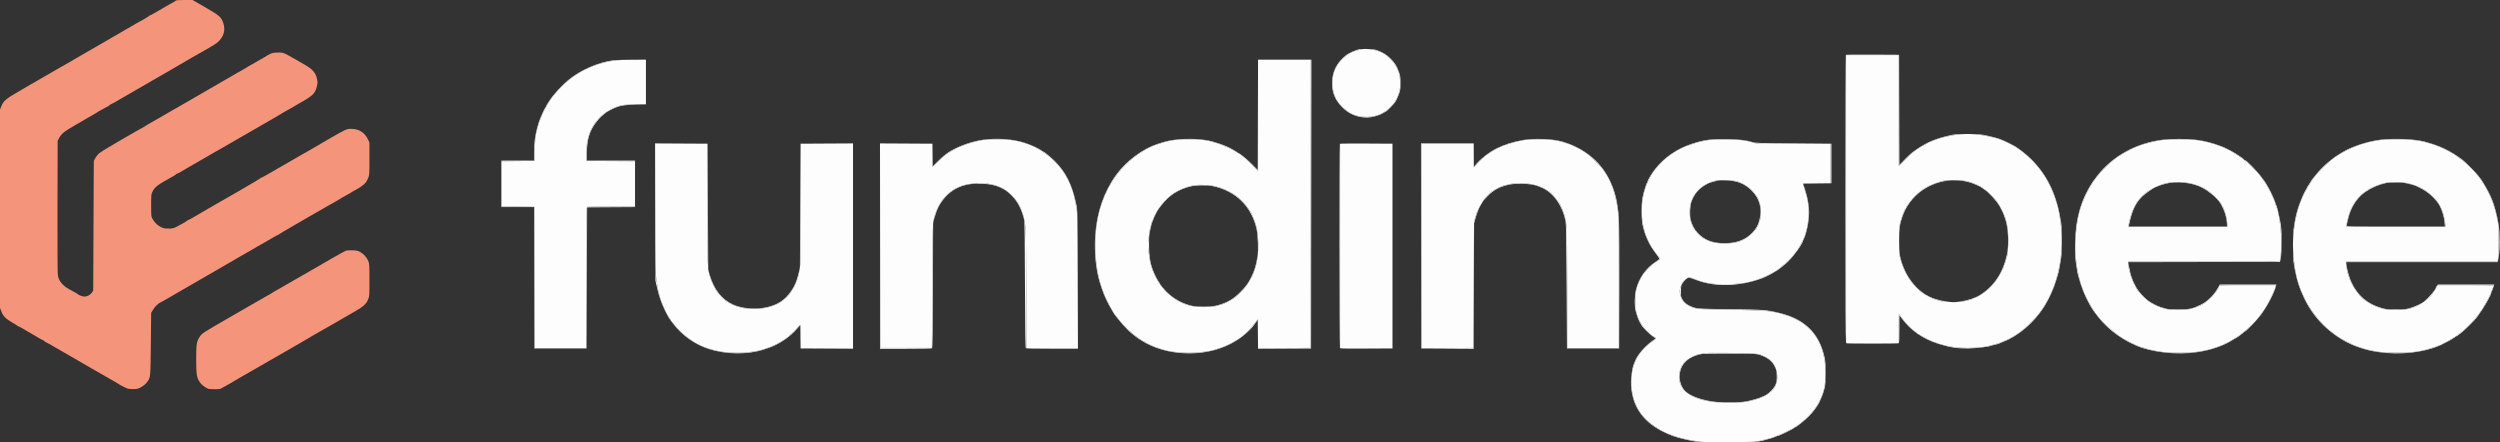 <svg width="4358" height="771" viewBox="0 0 4358 771" fill="none" xmlns="http://www.w3.org/2000/svg">
<rect x="0" y="0" width="4358" height="771" fill="#333333" stroke="none"/>
<path d="M1076 105.029C1060.73 106.708 1046.11 110.231 1033.5 115.265C1027.32 117.734 1013.89 124.113 1013 125.002C1012.72 125.277 1011.15 126.177 1009.5 127.002C1007.85 127.826 1006.05 128.85 1005.5 129.278C1004.95 129.707 1000.8 132.733 996.269 136.004C981.878 146.403 964.446 165.301 955.143 180.587C951.401 186.737 944 201.272 944 202.472C944 202.965 943.144 205.198 942.097 207.434C939.97 211.981 936.837 222.705 934.337 234C933.281 238.769 932.463 248.601 932.088 261L931.5 280.5L874 281.031V320.5V359.969L931.5 360.5L932.008 607H1022V484.107C1022 372.967 1022.15 361.156 1023.58 360.607C1024.45 360.273 1043.58 360 1066.08 360H1107V281.022L1022.5 280.5L1022.22 269.882C1021.39 238.589 1030.88 216.282 1052.67 198.327C1057.32 194.491 1073.35 186 1075.93 186C1076.85 186 1078.03 185.576 1078.55 185.058C1080.39 183.236 1092.67 182.015 1109.25 182.008L1116.92 182.004L1126 181.705V104L1104.25 104.157C1092.29 104.244 1079.58 104.636 1076 105.029Z" fill="white" fill-opacity="0.988"/>
<path d="M1143.1 478.948C1145.92 500.935 1148.07 511.661 1151.95 523C1154.07 529.223 1160.03 542.849 1162 546C1162.51 546.825 1164.38 549.975 1166.15 553C1167.92 556.025 1169.62 558.725 1169.94 559C1170.25 559.275 1172.37 562 1174.64 565.056C1185.22 579.292 1206.11 595.907 1221.86 602.614C1242.41 611.371 1261.56 615.021 1286.71 614.978C1303.69 614.95 1325.03 611.773 1333.5 608.014C1334.6 607.525 1336.62 606.819 1338 606.444C1340.64 605.722 1346.56 603.213 1354 599.652C1358 597.741 1359.9 596.616 1367.39 591.732C1374.79 586.907 1386.6 576.011 1391.75 569.263C1393.11 567.479 1394.62 566.267 1395.11 566.569C1395.6 566.871 1396 576.091 1396 587.059V607H1487V429V251H1396V353.924C1396 414.524 1395.61 458.832 1395.05 461.674C1394.87 462.604 1394.64 463.912 1394.4 465.406L1394.39 467.5L1393.61 470.411C1393.41 471.788 1393.21 473.157 1393.04 474.412C1392.46 478.763 1391.58 482.813 1391.1 483.412C1390.62 484.01 1389.9 486.075 1389.49 488C1388.58 492.3 1382.08 504.764 1377.47 511.045C1374.57 514.987 1369.25 520.252 1363.04 525.313C1359.26 528.4 1347.58 533.461 1339 535.736C1325.46 539.325 1304.72 539.463 1291.1 536.053C1274.61 531.927 1261.55 523.662 1252.5 511.612C1251.4 510.148 1249.93 508.315 1249.24 507.538C1247.15 505.19 1241.26 492.943 1238.64 485.5C1237.03 480.93 1235.88 477.45 1235.06 472.031L1234.6 470.5L1234.59 468.363C1233.05 454.22 1233 427.363 1233 354.46V251H1142V275.05L1142.52 464.032C1142.68 472.214 1142.87 477.166 1143.1 478.948Z" fill="white" fill-opacity="0.988"/>
<path d="M1716.5 243.632C1711.79 244.117 1695.38 247.828 1692.5 249.06C1691.4 249.531 1688.47 250.429 1686 251.056C1683.53 251.683 1681.05 252.555 1680.5 252.994C1679.95 253.434 1677.47 254.381 1675 255.098C1672.53 255.816 1670.27 256.65 1670 256.951C1669.72 257.253 1666.57 259.029 1663 260.897C1651.55 266.882 1645.72 271.212 1635.65 281.217C1630.24 286.598 1625.62 291 1625.4 291C1625.18 291 1625 282 1625 271V251H1534V255.203L1534.5 606.5H1624.5L1625.08 499C1625.44 430.986 1625.59 404.102 1626.64 390.55L1626.65 387.5L1627.07 386.13C1627.74 380.528 1628.69 377.644 1630.08 373.5C1638.1 349.615 1651.58 334.435 1673 325.153C1684.39 320.216 1709.98 317.47 1721.5 319.947C1723.7 320.421 1728.2 321.34 1731.5 321.991C1734.8 322.641 1741.32 325.025 1746 327.288C1757.62 332.914 1770.53 345.708 1776.75 357.76C1779.09 362.291 1781 366.56 1781.01 367.249C1781.01 367.937 1781.67 369.771 1782.48 371.324C1784.34 374.89 1786.92 388.652 1788.04 401C1788.52 406.225 1788.93 454.712 1788.95 508.75L1789 607H1879.06L1879.02 591.886L1878.67 490.25C1878.29 377.713 1878.2 373.067 1876.21 361.5C1873.89 348.076 1871.31 336.513 1869.95 333.5C1869.46 332.4 1868.42 329.7 1867.64 327.5C1865.49 321.441 1862.64 314.561 1862.04 314C1861.74 313.725 1860.15 310.883 1858.5 307.685C1851.8 294.694 1837.54 278.738 1823.71 268.753C1814.12 261.823 1813.15 261.213 1808.75 259.314C1806.69 258.425 1805 257.315 1805 256.848C1805 256.382 1804.44 255.996 1803.75 255.991C1803.06 255.986 1800.25 254.875 1797.5 253.522C1794.75 252.169 1791.89 251.048 1791.15 251.031C1790.41 251.014 1788.38 250.371 1786.65 249.603C1784.92 248.835 1779.22 247.203 1774 245.977C1765.96 244.089 1761.13 243.706 1742.5 243.484C1730.4 243.339 1718.7 243.406 1716.5 243.632Z" fill="white" fill-opacity="0.988"/>
<path fill-rule="evenodd" clip-rule="evenodd" d="M2193 298.226L2184.12 288.863C2179.23 283.713 2172.26 277.262 2168.62 274.526C2164.98 271.79 2162 269.203 2162 268.776C2162 268.622 2161.95 268.477 2161.86 268.356C2161.68 268.241 2161.51 268.133 2161.35 268.031C2161.27 268.011 2161.19 268 2161.1 268C2160.86 268 2159.96 267.589 2158.69 266.922C2158.52 266.865 2158.36 266.778 2158.22 266.672C2156.97 266.001 2155.43 265.128 2153.85 264.177C2145.43 259.11 2132.28 253.011 2125.5 251.03C2123.3 250.387 2120.6 249.485 2119.5 249.027C2118.4 248.568 2113 247.137 2107.5 245.846C2098.41 243.714 2095.22 243.5 2072.5 243.5C2049.78 243.5 2046.59 243.714 2037.5 245.846C2032 247.137 2026.6 248.578 2025.5 249.05C2024.4 249.522 2021.47 250.457 2019 251.129C2016.53 251.801 2014.05 252.663 2013.5 253.045C2012.95 253.427 2010.75 254.302 2008.62 254.99C2002.75 256.882 1988.64 265.315 1978 273.286C1953.07 291.967 1932.37 320.698 1922.01 351C1920.79 354.575 1919.41 358.4 1918.94 359.5C1918.48 360.6 1917.16 365.1 1916.01 369.5C1906.94 404.406 1907.1 450.234 1916.45 488C1917.33 491.575 1918.46 495.4 1918.96 496.5C1919.45 497.6 1920.38 500.3 1921.02 502.5C1921.65 504.7 1922.81 507.918 1923.59 509.651C1924.36 511.384 1925 513.064 1925 513.384C1925 514.704 1934.57 533.89 1937.66 538.769C1939.5 541.668 1941 544.443 1941 544.936C1941 545.43 1941.34 545.983 1941.76 546.167C1942.17 546.35 1944.99 549.867 1948.01 553.983C1955.45 564.123 1962.81 571.895 1973.25 580.624C1981.88 587.84 1992.19 595 1993.94 595C1994.43 595 1994.98 595.337 1995.17 595.75C1995.77 597.101 2014.76 606 2017.04 606C2017.68 606 2019.62 606.622 2021.35 607.382C2031.69 611.916 2053.13 615.021 2073.71 614.966C2092.16 614.917 2115.93 611.489 2122.24 607.969C2123.19 607.436 2124.54 606.982 2125.24 606.96C2129.12 606.835 2144.71 599.43 2159.88 590.5C2165.4 587.248 2179.66 573.249 2186.37 564.5L2192.5 556.5L2193.03 607.02L2284.5 606.5L2285 104H2193.01L2193 107.774V298.226ZM2041.6 340C2050.71 332.542 2067.98 325.158 2081.5 322.937C2090.36 321.482 2111.66 322.625 2120 325.003C2128.83 327.522 2138.36 331.188 2138.83 332.25C2139.02 332.663 2139.71 333 2140.38 333C2142.18 333 2155.59 341.471 2159.75 345.235C2167.05 351.839 2175.65 361.748 2177.09 365.217C2177.72 366.748 2178.57 368 2178.98 368C2180.28 368 2187.18 384.198 2189.64 393C2194.78 411.458 2194.67 444.498 2189.4 463.08C2187.93 468.261 2186.4 472.95 2186 473.5C2185.6 474.05 2184.95 475.845 2184.56 477.49C2184.16 479.134 2183.54 480.711 2183.17 480.994C2182.8 481.277 2180.97 484.432 2179.09 488.004C2173.31 499.035 2163.58 510.249 2152.38 518.816C2147.32 522.682 2131.34 531 2128.97 531C2128.02 531 2125.59 531.69 2123.57 532.533C2118.65 534.592 2099.71 535.896 2088 534.982C2082.78 534.575 2075.12 533.221 2071 531.975C2043.99 523.814 2021.54 502.245 2010.14 473.5C2005.23 461.127 2003.92 454.821 2001.32 431.094C2000.99 428.12 2001.26 421.82 2001.91 417.094C2004.42 398.972 2005.32 393.919 2006.15 393.409C2006.62 393.119 2007 391.896 2007 390.691C2007.01 386.817 2015.63 369.236 2021.55 361.01C2026.44 354.22 2034.34 345.942 2041.6 340Z" fill="white" fill-opacity="0.988"/>
<path d="M2427 607V251H2336V606.905C2336.03 606.922 2336.06 606.939 2336.1 606.956C2336.14 606.971 2336.17 606.986 2336.21 607H2427Z" fill="white" fill-opacity="0.988"/>
<path d="M2375 85.645C2364.57 87.715 2353.96 91.427 2350.5 94.213C2349.95 94.656 2347.2 96.8 2344.4 98.978C2334.2 106.885 2326.12 119.698 2324.14 131.082C2321.85 144.278 2323.03 158.943 2327.09 167.566C2328.14 169.802 2329 172.164 2329 172.816C2329 173.467 2329.35 174 2329.77 174C2330.2 174 2331.42 175.619 2332.48 177.597C2335.66 183.508 2348.31 194.547 2356.32 198.403C2371.96 205.933 2394.19 205.592 2409.04 197.594C2425.28 188.85 2435.07 176.319 2439.52 158.557C2441.44 150.925 2441.12 136.445 2438.85 127.992C2434.93 113.372 2421.69 97.585 2408 91.221C2401.84 88.357 2392.1 86.132 2384.23 85.468C2381.68 85.401 2379.16 85.371 2376.95 85.376C2376.24 85.439 2375.59 85.528 2375 85.645Z" fill="white" fill-opacity="0.988"/>
<path d="M2660 243.634C2653.97 244.385 2637.64 248.139 2634.5 249.494C2632.85 250.206 2629.92 251.113 2628 251.51C2626.08 251.907 2624.05 252.57 2623.5 252.985C2622.95 253.4 2620.8 254.286 2618.73 254.953C2610.59 257.575 2588 270.931 2588 273.12C2588 273.604 2587.51 274 2586.91 274C2585.85 274 2578.42 281.238 2572.5 288.049L2569.5 291.5L2569.49 290.658L2569 291.275V254.07L2568.96 251H2478V607.02L2568.5 606.5L2569.51 385.5L2571.76 379.12C2572.99 375.611 2574 372.339 2574 371.849C2574 369.206 2583.08 352.603 2587.6 346.987C2595.78 336.824 2601.71 332.101 2613.03 326.745C2619.9 323.495 2623.64 322.436 2637 319.955C2651.37 317.287 2674.48 320.366 2687.93 326.74C2698.69 331.843 2704.53 336.412 2711.16 344.948C2714.39 349.102 2717.41 352.967 2717.86 353.537C2719.31 355.373 2724 365.126 2724.01 366.332C2724.01 366.974 2724.67 368.769 2725.48 370.32C2727.1 373.415 2729.66 384.848 2731.03 395C2731.5 398.575 2731.92 447.737 2731.95 504.25L2732 607H2822L2822 493.25C2822.01 382.969 2821.95 379.058 2819.91 365C2817.8 350.403 2814.61 336.747 2811.16 327.5C2808.47 320.276 2806.1 314.722 2804.97 313C2804.43 312.175 2803.52 310.396 2802.95 309.046C2802.37 307.696 2800.34 304.433 2798.45 301.794C2796.55 299.155 2795 296.697 2795 296.332C2795 295.443 2793.79 294.109 2782.85 282.97C2772.2 272.111 2769.49 269.761 2762.5 265.266C2759.75 263.499 2757.05 261.703 2756.5 261.276C2754.75 259.916 2742.21 254 2741.09 254C2740.49 254 2740 253.6 2740 253.111C2740 252.623 2738.31 251.91 2736.25 251.528C2734.19 251.147 2731.15 250.252 2729.5 249.54C2727.85 248.828 2722.45 247.233 2717.5 245.995C2709.74 244.056 2705.4 243.708 2686 243.471C2673.62 243.321 2661.92 243.394 2660 243.634Z" fill="white" fill-opacity="0.988"/>
<path fill-rule="evenodd" clip-rule="evenodd" d="M2982.5 243.636C2977.05 244.192 2958.97 247.921 2956.5 248.998C2955.4 249.478 2952.25 250.541 2949.5 251.359C2942.86 253.335 2934.62 256.363 2934 257.057C2933.72 257.363 2931.92 258.237 2930 259C2928.08 259.763 2926.28 260.638 2926 260.945C2925.72 261.252 2924.15 262.177 2922.5 263C2920.85 263.823 2919.28 264.724 2919 265.001C2918.72 265.279 2916.47 266.841 2914 268.472C2903.56 275.358 2892.69 285.476 2885.82 294.707C2883.45 297.893 2881.28 300.725 2881.01 301C2879.29 302.701 2871.72 318.041 2869.18 325C2859.24 352.141 2859.62 386.07 2870.14 412.5C2872.35 418.028 2876.22 426.221 2877 427C2877.28 427.275 2878.18 428.85 2879 430.5C2879.82 432.15 2881.06 433.86 2881.75 434.3C2882.44 434.74 2883.01 435.64 2883.01 436.3C2883.02 436.96 2885.5 440.404 2888.51 443.954C2891.53 447.503 2894 450.719 2894 451.099C2894 451.48 2891.72 453.252 2888.94 455.038C2882.97 458.87 2879.1 462.023 2873.56 467.56C2869.32 471.8 2864 477.934 2864 478.583C2864 478.791 2862.5 481.332 2860.66 484.231C2858.82 487.129 2856.05 493.1 2854.51 497.5C2852.11 504.361 2851.65 507.493 2851.24 519.5C2850.77 533.33 2852.1 547.5 2854.05 549.447C2854.57 549.971 2855 551.042 2855 551.826C2855 554.246 2860.91 565.035 2865.51 571.013C2867.92 574.138 2872.16 578.431 2874.94 580.553C2877.72 582.675 2880 584.769 2880 585.205C2880 585.642 2880.56 586.015 2881.25 586.033C2882.46 586.065 2887 589.388 2887 590.242C2887 590.474 2884.66 592.18 2881.8 594.035C2878.94 595.889 2875.86 598.102 2874.96 598.953C2874.07 599.804 2871.12 602.533 2868.42 605.018C2856.17 616.268 2847.9 631.966 2844.98 649.5C2843.92 655.869 2843.92 674.83 2844.99 682C2847.84 701.228 2856.28 718.15 2869.63 731.377C2877.12 738.79 2891.32 748.7 2900 752.566L2902.13 753.518C2903.7 754.218 2905.39 754.971 2906.5 755.467C2919.53 761.298 2934.7 765.376 2957 769.042C2964.53 770.28 2970.44 770.728 2988.88 770.885C2994.94 770.865 3002.11 770.81 3010.75 770.744L3013.5 770.723C3036.71 770.547 3049.53 770.419 3057.44 770.11C3059.82 769.841 3061.79 769.491 3064 769.036C3076.62 766.436 3086.05 764.143 3088.5 763.076C3089.6 762.598 3093.42 761.199 3097 759.967C3107.2 756.452 3128.08 746.008 3132.08 742.417C3132.95 741.637 3133.96 741 3134.33 741C3134.7 741 3135.84 740.213 3136.87 739.25C3137.9 738.287 3140.24 736.375 3142.06 735C3149.9 729.073 3160.41 717.723 3166.13 709C3178.72 689.794 3183.49 669.499 3181.89 642C3179.8 606.329 3167.09 580.815 3142.89 563.701C3135.94 558.78 3118.06 550 3115 550C3114.34 550 3112.38 549.356 3110.65 548.568C3108.92 547.781 3104.12 546.392 3100 545.482C3082.84 541.697 3071.86 540.978 3017 540.042C2987.02 539.531 2960.7 538.718 2958.5 538.236C2952.98 537.025 2944.82 533.932 2942.92 532.331C2942.05 531.599 2940.93 531 2940.43 531C2939.93 531 2937.67 528.958 2935.42 526.461C2932.57 523.314 2930.8 520.099 2929.65 515.976C2927.63 508.714 2927.62 506.841 2929.5 500.644C2931.96 492.535 2935.05 488.444 2941.72 484.509C2945 482.569 2945.73 482.715 2956.5 487.495C2961.43 489.685 2973.01 492.833 2981 494.163C2992.37 496.055 3025.12 495.757 3039 493.636C3045.32 492.67 3050.93 491.456 3051.45 490.939C3051.97 490.423 3053.21 490 3054.2 490C3058.79 490 3081.68 480.532 3093 473.953C3102.52 468.42 3121.28 451.841 3127.59 443.386C3129.18 441.249 3130.72 439.275 3131 439C3134.17 435.881 3144.97 415.622 3144.99 412.75C3144.99 411.788 3145.39 411 3145.86 411C3146.34 411 3147.3 408.188 3148.01 404.75C3148.72 401.313 3149.69 397.725 3150.17 396.779C3150.65 395.832 3151.52 388.954 3152.11 381.495C3153.27 366.731 3152.27 352.14 3149.45 342.676C3145.24 328.581 3144 324.275 3143.42 321.75L3142.78 319H3191V251H3126.9C3075.09 251 3062.2 250.739 3059.65 249.641C3057.92 248.893 3051.78 247.238 3046 245.962C3036.81 243.932 3032.45 243.617 3011 243.436C2997.52 243.321 2984.7 243.412 2982.5 243.636ZM2983.5 316.866C2984.6 316.395 2987.3 315.602 2989.5 315.105C2998.64 313.04 3023.98 314.105 3030.5 316.828C3038.53 320.182 3046.96 325.123 3051.22 328.965C3057.25 334.418 3064.57 344.405 3065.56 348.519C3065.95 350.159 3066.65 351.986 3067.12 352.579C3067.58 353.173 3068.47 357.073 3069.09 361.246C3070.25 369.03 3069.08 383.953 3067.12 386.395C3066.63 387.003 3065.93 388.931 3065.55 390.681C3065.18 392.43 3064.23 394.398 3063.44 395.053C3062.65 395.709 3062 396.819 3062 397.52C3062 398.221 3058.74 402.104 3054.75 406.148C3041.76 419.322 3028.59 424.371 3007 424.453C2985.86 424.533 2971.52 419.448 2960.64 408.006C2951.22 398.11 2947.46 390.438 2945.96 378.086C2943.56 358.364 2948.47 343.311 2961.48 330.508C2968.13 323.969 2970.8 322.312 2983.5 316.866ZM2964.66 616.974C2968.39 616.378 2971.66 615.673 2971.93 615.406C2972.19 615.139 2991.56 615.093 3014.96 615.304C3055.29 615.667 3064.97 616.291 3070.5 618.883C3071.6 619.398 3074.75 620.855 3077.5 622.12C3088.69 627.268 3095.26 636.382 3097.4 649.722C3098.53 656.782 3098.52 659.122 3097.35 664.706C3095.37 674.172 3092 679.262 3083.5 685.665C3076.11 691.231 3065.22 695.679 3050.5 699.145C3042.53 701.022 3039.26 701.414 3022.66 701.475C3017.32 701.62 3011.68 701.61 3006.21 701.447C2993.36 701.326 2985.02 700.912 2982 700.237C2978.97 699.56 2973.58 698.37 2970 697.594C2958.33 695.059 2950.81 691.841 2942 685.609C2935.22 680.816 2933.63 678.974 2930.2 672C2927.84 667.184 2927.5 665.307 2927.5 656.901C2927.5 651.622 2928.02 646.222 2928.65 644.901C2929.28 643.581 2930.35 641.038 2931.02 639.25C2931.69 637.462 2932.64 636 2933.12 636C2933.61 636 2934 635.363 2934 634.585C2934 632.394 2942.15 625.741 2948.64 622.628C2951.87 621.085 2955.26 619.425 2956.19 618.94C2957.12 618.454 2960.93 617.57 2964.66 616.974Z" fill="white" fill-opacity="0.988"/>
<path fill-rule="evenodd" clip-rule="evenodd" d="M3310.06 547.5L3312.28 550.102C3313.5 551.533 3315.18 553.739 3316 555.006C3321.02 562.703 3333.34 575.317 3338.87 578.411C3339.77 578.913 3340.86 579.925 3341.3 580.661C3341.46 580.935 3341.67 581.19 3341.9 581.402C3342.13 581.565 3342.36 581.726 3342.59 581.887C3342.75 581.96 3342.9 582 3343.03 582C3343.54 582 3346.33 583.489 3349.23 585.309C3374.7 601.302 3408.84 608.732 3444.5 606.04C3452.75 605.417 3460.62 604.504 3462 604.011C3463.38 603.517 3467.2 602.6 3470.5 601.972C3478.48 600.453 3489.36 596.611 3501 591.199C3506.43 588.673 3521.94 578.909 3525.14 576C3526.05 575.175 3528.08 573.438 3529.65 572.14C3537.11 565.969 3549.25 553.482 3553.5 547.604C3554.6 546.082 3556.27 543.92 3557.22 542.799C3559.83 539.706 3568 526.369 3568 525.197C3568 524.63 3568.34 524.017 3568.75 523.833C3569.16 523.65 3570.47 521.475 3571.66 519C3575.7 510.565 3579 503.125 3579 502.463C3579 502.1 3579.63 500.384 3580.39 498.651C3581.16 496.918 3582.91 491.675 3584.29 487C3594.13 453.556 3596.58 418.939 3591.5 385C3589.14 369.227 3586.78 357.809 3584.98 353.5C3584.52 352.4 3583.62 349.7 3582.98 347.5C3582.35 345.3 3581.19 342.082 3580.41 340.349C3579.64 338.616 3579 336.822 3579 336.362C3579 335.373 3566.98 310.953 3565.77 309.5C3565.32 308.95 3563.52 306.25 3561.77 303.5C3550.56 285.862 3530.25 266.153 3513.05 256.226C3510.55 254.779 3508.28 253.349 3508 253.048C3507.54 252.546 3504.48 251.016 3495 246.544C3480.5 239.708 3454.11 234.216 3433.57 233.593C3431.93 233.58 3430.23 233.578 3428.5 233.585L3427.74 233.589L3426.12 233.597C3406.43 234.265 3379.39 240.088 3367.5 246.396C3365.85 247.271 3363.71 247.99 3362.75 247.994C3361.79 247.997 3361 248.34 3361 248.756C3361 249.172 3358.86 250.495 3356.25 251.697C3351.84 253.728 3343.05 259.115 3340.31 261.476C3339.66 262.039 3337.48 263.625 3335.47 265C3333.47 266.375 3326.92 272.427 3320.91 278.45L3310 289.4V96H3218V595.805C3218.1 596.943 3218.21 597.623 3218.33 598H3309.92C3309.94 597.96 3309.97 597.916 3310 597.868L3310.06 547.5ZM3356.72 327.151C3364.36 322.668 3379.4 316.879 3388.32 314.984C3389.93 314.643 3395.08 314.418 3401.23 314.376C3405.53 314.135 3409.9 314.19 3414.25 314.535C3425.14 314.824 3428.21 315.323 3434 317.239C3444.16 320.6 3457.98 327.518 3457.99 329.25C3458 329.663 3458.51 330 3459.14 330C3461.14 330 3472.71 340.846 3478.86 348.483C3483.84 354.682 3487.66 361.432 3494.14 375.5C3498.1 384.11 3500.88 401.246 3500.94 417.5C3501 430.831 3499.44 447.718 3497.99 449.5C3497.54 450.05 3496.86 452.3 3496.48 454.5C3496.09 456.7 3495.15 459.497 3494.39 460.715C3493.62 461.933 3493 463.561 3493 464.333C3493 466.817 3484.57 482.288 3479.29 489.5C3473.44 497.491 3465.94 504.933 3458.07 510.56C3452.26 514.718 3442.3 519.99 3440.25 519.996C3439.56 519.998 3439 520.352 3439 520.781C3439 521.211 3434.61 522.674 3429.25 524.031C3422.73 525.683 3419.11 526.257 3411.16 526.432C3407.11 526.941 3404.56 526.956 3400.36 526.492C3391.2 526.433 3385.73 526.044 3384.9 525.387C3384.13 524.774 3381.53 523.972 3379.12 523.605C3370.65 522.31 3355.61 514.636 3346.57 507C3338.18 499.909 3326 485.339 3326 482.389C3326 481.717 3325.59 481.017 3325.1 480.833C3323.72 480.324 3316.33 463.965 3314.49 457.357C3313.6 454.136 3312.34 449.7 3311.71 447.5C3310.16 442.145 3310.18 395.971 3311.73 390.5C3311.93 389.779 3312.2 388.842 3312.49 387.806L3313.38 384.637L3314.36 381.155C3315.19 378.215 3316.8 373.833 3317.94 371.416C3319.07 368.999 3320 366.567 3320 366.011C3320 365.455 3320.4 365 3320.89 365C3321.38 365 3322.04 363.987 3322.35 362.75C3322.96 360.323 3323.01 360.258 3331.91 348.843C3338.15 340.84 3347.85 332.355 3356.72 327.151Z" fill="white" fill-opacity="0.988"/>
<path fill-rule="evenodd" clip-rule="evenodd" d="M3770 244.002C3758.68 245.449 3735.1 251.191 3730.85 253.536C3729.39 254.341 3727.51 255 3726.69 255C3724.83 255 3700.39 267.338 3698.05 269.459C3697.11 270.306 3696.02 271 3695.62 271C3693.71 271 3678.57 283.338 3669.96 291.906C3657.54 304.285 3650.55 313.273 3642.3 327.5C3639.74 331.918 3632.18 347.657 3631.49 350C3631.09 351.375 3630.4 352.95 3629.98 353.5C3629.55 354.05 3628.68 356.525 3628.06 359C3627.43 361.475 3626.53 364.4 3626.06 365.5C3622.17 374.616 3617.63 408.231 3617.56 428.5C3617.47 452.946 3623.6 488.4 3630.56 503.651C3631.35 505.384 3632 507.151 3632 507.578C3632 510.087 3646.82 537.937 3649.69 540.821C3650.41 541.548 3651 542.495 3651 542.925C3651 543.356 3652.01 544.84 3653.25 546.224C3654.49 547.608 3656.4 550.032 3657.5 551.611C3664.55 561.726 3686.68 581.384 3700.57 589.852C3706.73 593.611 3722.66 601.544 3726 602.517C3727.38 602.917 3728.95 603.588 3729.5 604.007C3730.05 604.426 3732.08 605.093 3734 605.49C3735.92 605.887 3738.85 606.778 3740.5 607.472C3745.04 609.379 3763.3 612.947 3774 614.016C3786.5 615.266 3809.77 615.25 3823.5 613.984C3834.01 613.014 3851.26 609.781 3855.5 607.986C3856.6 607.52 3859.3 606.619 3861.5 605.983C3863.7 605.348 3866.85 604.226 3868.5 603.491C3870.15 602.756 3872.74 601.846 3874.25 601.469C3875.76 601.092 3877 600.472 3877 600.092C3877 599.713 3878.69 598.798 3880.75 598.06C3882.81 597.322 3884.72 596.444 3885 596.109C3885.28 595.774 3887.08 594.694 3889 593.709C3905.11 585.463 3928.44 565.688 3937.5 552.586C3938.6 550.996 3940.29 548.864 3941.25 547.848C3942.21 546.831 3943 545.605 3943 545.122C3943 544.64 3943.64 543.715 3944.42 543.067C3947.26 540.712 3956.35 524.583 3961.09 513.5C3962.73 509.65 3964.45 505.81 3964.91 504.967C3965.37 504.124 3966.06 501.987 3966.45 500.217L3967.16 497H3918.2C3872.46 497 3869.19 497.115 3868.64 498.75C3865.33 508.584 3849.13 525.855 3838 531.407C3831.3 534.75 3821.54 538.075 3815.04 539.229C3806.7 540.71 3787.38 540.726 3779.15 539.257C3766.55 537.007 3753.18 531.287 3743.51 524C3741.26 522.307 3730.29 511.304 3728 508.445C3723.14 502.377 3714 483.248 3714 479.133C3714 478.18 3713.6 476.972 3713.11 476.45C3712.08 475.344 3710 463.791 3710 459.168V457.521L3709.91 457.007L3710 457.007V456H3841.93C3966.72 456 3973.89 455.905 3974.38 454.25C3975.95 448.965 3977.2 425.953 3976.62 413C3975.79 394.204 3971.81 367.898 3969.04 362.882C3968.55 361.993 3967.63 359.293 3967 356.882C3966.37 354.472 3965.05 350.7 3964.06 348.5L3960.13 339.761C3958.96 337.154 3958 334.567 3958 334.011C3958 333.455 3957.6 333 3957.11 333C3956.62 333 3955.96 331.975 3955.65 330.723C3955.03 328.263 3943.93 311.267 3938.71 304.781C3932.5 297.07 3918.4 283.631 3909.5 276.937C3901.4 270.845 3883.89 260 3882.16 260C3881.78 260 3879.9 259.166 3877.99 258.147C3876.07 257.128 3872.7 255.719 3870.5 255.017C3868.3 254.314 3866.05 253.407 3865.5 253.001C3864.95 252.594 3862.03 251.683 3859 250.976C3855.97 250.269 3852.82 249.36 3852 248.956C3851.18 248.551 3845.78 247.193 3840 245.938C3830.77 243.932 3826.29 243.625 3803 243.413C3788.43 243.28 3773.58 243.545 3770 244.002ZM3744.09 333.5C3760.28 323.765 3771.19 319.503 3783.59 318.064C3808.07 315.226 3829.34 319.864 3848.77 332.272C3855.1 336.317 3871.77 353.249 3872.58 356.45C3872.93 357.852 3873.58 359 3874.03 359C3874.48 359 3875.37 360.688 3876.01 362.75C3876.65 364.813 3877.78 367.864 3878.53 369.531C3879.99 372.802 3881.98 382.61 3882.73 390.25L3883.19 395H3882H3710.75H3710.05L3710.64 391.75C3713.69 374.885 3719.89 359.004 3727.04 349.747C3731.09 344.493 3740.13 335.88 3744.09 333.5Z" fill="white" fill-opacity="0.988"/>
<path fill-rule="evenodd" clip-rule="evenodd" d="M4150.5 243.928C4142.5 244.909 4126.88 247.972 4125 248.927C4124.18 249.347 4121.03 250.269 4118 250.976C4114.97 251.683 4112.05 252.588 4111.5 252.986C4110.95 253.384 4108.92 254.239 4107 254.886C4101.71 256.663 4098.28 258.182 4091.59 261.715C4088.24 263.484 4083.92 265.734 4082 266.715C4080.08 267.697 4078.28 268.729 4078 269.009C4077.72 269.29 4075.47 270.828 4073 272.428C4060.97 280.204 4043.5 296.771 4033.65 309.732C4027.23 318.17 4017.93 334.002 4014.06 343.061C4012.31 347.153 4010.48 351.4 4009.99 352.5C4009.49 353.6 4008.54 356.525 4007.87 359C4007.2 361.475 4006.35 363.95 4005.98 364.5C4005.6 365.05 4004.74 368.425 4004.06 372C4003.38 375.575 4002.43 379.4 4001.94 380.5C4001.46 381.6 4000.09 390.6 3998.91 400.5C3997.13 415.279 3996.86 421.452 3997.37 435C3998.13 454.956 4002.44 483.199 4006 491.5C4006.47 492.6 4007.37 495.3 4008 497.5C4009.21 501.754 4009.57 502.67 4013.03 510.5C4019.07 524.122 4021.88 529.372 4028.58 539.5C4036.86 552.017 4047.79 564.771 4056.53 572.123C4059.81 574.884 4063.72 578.182 4065.22 579.452C4067.81 581.659 4077.27 588.183 4081.5 590.682C4085.84 593.249 4103.48 602 4104.31 602C4104.8 602 4106.62 602.636 4108.35 603.414C4110.08 604.191 4113.3 605.348 4115.5 605.983C4117.7 606.619 4120.4 607.53 4121.5 608.007C4123.51 608.879 4136.18 611.579 4145.5 613.121C4148.25 613.576 4159.05 614.248 4169.5 614.614C4190.08 615.334 4210.85 614.028 4222 611.314C4233.33 608.555 4245.36 604.889 4249.57 602.912C4251.8 601.86 4254.39 601 4255.32 601C4255.65 601 4255.96 600.954 4256.22 600.875L4256.73 600.635C4256.9 600.509 4257 600.36 4257 600.201C4257 599.761 4258.69 598.798 4260.75 598.06C4262.81 597.322 4264.72 596.405 4265 596.023C4265.28 595.641 4268.59 593.61 4272.37 591.511C4292.71 580.212 4312.55 561.049 4327.27 538.5C4331.86 531.464 4342.94 510.366 4343.02 508.5C4343.05 507.95 4343.94 505.7 4345 503.5C4346.06 501.3 4346.95 498.938 4346.97 498.25C4346.99 497.267 4336.59 497 4298.21 497H4249.43L4246.46 502.497C4244.83 505.52 4243.19 507.995 4242.82 507.997C4242.44 507.998 4241.85 508.894 4241.5 509.988C4239.68 515.725 4219.21 532.07 4210.81 534.492C4209.54 534.859 4207.09 535.792 4205.38 536.565C4197.18 540.26 4172.56 541.63 4158.56 539.172C4143.47 536.524 4128.73 529.359 4117.66 519.285C4108.31 510.77 4096.1 491.227 4094.37 482C4094.01 480.075 4093.36 478.035 4092.92 477.466C4091.9 476.155 4090.02 464.695 4090.01 459.75L4090.01 458.666L4089.77 457H4090L4090 456H4353.91L4354.71 452.25C4355.9 446.62 4355.52 393.449 4354.24 386.5C4348.22 353.857 4336.42 327.375 4317.51 304C4308.12 292.398 4294.62 280.055 4283 272.451C4280.53 270.831 4278.28 269.236 4278 268.907C4276.96 267.66 4252.57 255.536 4249 254.488C4247.62 254.085 4246.05 253.419 4245.5 253.009C4244.95 252.598 4242.03 251.694 4239 250.999C4235.97 250.305 4233.05 249.469 4232.5 249.143C4231.95 248.816 4226.55 247.483 4220.5 246.18C4210.79 244.089 4206.38 243.774 4183 243.501C4168.43 243.331 4153.8 243.524 4150.5 243.928ZM4136.5 326.191C4144.35 322.366 4155.61 318.884 4162.86 318.039C4185.38 315.409 4205.3 319.156 4224 329.539C4232.21 334.099 4245.9 346.206 4249.5 352.093C4257.82 365.706 4260.33 373.045 4262.69 390.75L4263.26 395H4261.88H4176.44H4089.98L4090.57 390.75C4091.21 386.219 4095.78 369.505 4097.06 367C4097.49 366.175 4099.05 363.052 4100.53 360.059C4105.44 350.131 4114.57 339.515 4122.59 334.403C4124.19 333.382 4125.72 332.311 4126 332.023C4126.77 331.214 4131 328.865 4136.5 326.191Z" fill="white" fill-opacity="0.988"/>
<path fill-rule="evenodd" clip-rule="evenodd" d="M2376.95 85.376C2376.24 85.439 2375.59 85.528 2375 85.645C2364.57 87.715 2353.96 91.427 2350.5 94.213C2349.95 94.656 2347.2 96.8 2344.4 98.978C2334.2 106.885 2326.12 119.698 2324.14 131.082C2321.85 144.278 2323.03 158.943 2327.09 167.566C2328.14 169.802 2329 172.164 2329 172.816C2329 173.467 2329.35 174 2329.77 174C2330.2 174 2331.42 175.619 2332.48 177.597C2335.66 183.508 2348.31 194.547 2356.32 198.403C2371.96 205.933 2394.19 205.592 2409.04 197.594C2425.28 188.85 2435.07 176.319 2439.52 158.557C2441.44 150.925 2441.12 136.445 2438.85 127.992C2434.93 113.372 2421.69 97.585 2408 91.221C2401.84 88.357 2392.1 86.132 2384.23 85.468L2384.5 85.475C2394.58 85.751 2397.52 86.215 2402.86 88.369C2412 92.059 2417.02 95.226 2423.22 101.221C2431.48 109.204 2434.64 114.145 2438.77 125.5C2440.94 131.485 2441.32 134.24 2441.37 144.5C2441.42 154.494 2441.05 157.564 2439.17 162.865C2436.83 169.489 2433.65 176.221 2431.66 178.758C2427.99 183.429 2418.21 193.356 2416.5 194.129C2415.4 194.628 2412.47 196.286 2410 197.815C2403.79 201.65 2390.8 205.01 2382.38 204.956C2365.27 204.848 2350.62 198.556 2338.97 186.315C2326.76 173.493 2322 161.767 2322 144.547C2322 124.775 2329.92 109.195 2346.78 95.786C2351.02 92.414 2363.69 86.877 2370 85.637C2370.83 85.475 2373.51 85.384 2376.95 85.376ZM2376.95 85.376C2379 85.195 2381.5 85.238 2384.23 85.468C2381.68 85.401 2379.16 85.371 2376.95 85.376ZM3426.12 233.597C3406.43 234.265 3379.39 240.088 3367.5 246.396C3365.85 247.271 3363.71 247.99 3362.75 247.994C3361.79 247.997 3361 248.34 3361 248.756C3361 249.172 3358.86 250.495 3356.25 251.697C3351.84 253.728 3343.05 259.115 3340.31 261.476C3339.66 262.039 3337.48 263.625 3335.47 265C3333.47 266.375 3326.92 272.427 3320.91 278.45L3310 289.4V96H3218V595.805C3217.1 585.681 3217 539.282 3217 347.06C3217 209.16 3217.3 96.029 3217.68 95.657C3218.05 95.285 3239.09 95.097 3264.43 95.24L3310.5 95.5L3311.01 287.492L3319.25 278.96C3329.31 268.552 3332.88 265.539 3343.35 258.58C3360.31 247.315 3373.82 241.739 3397.5 236.23C3406.8 234.066 3410.42 233.693 3426.12 233.597ZM3433.57 233.593C3431.93 233.58 3430.23 233.578 3428.5 233.585L3427.74 233.589L3426.12 233.597C3427.27 233.558 3428.4 233.537 3429.5 233.534C3430.83 233.531 3432.19 233.551 3433.57 233.593ZM3342.59 581.887C3342.75 581.96 3342.9 582 3343.03 582C3343.54 582 3346.33 583.489 3349.23 585.309C3374.7 601.302 3408.84 608.732 3444.5 606.04C3452.75 605.417 3460.62 604.504 3462 604.011C3463.38 603.517 3467.2 602.6 3470.5 601.972C3478.48 600.453 3489.36 596.611 3501 591.199C3506.43 588.673 3521.94 578.909 3525.14 576C3526.05 575.175 3528.08 573.438 3529.65 572.14C3537.11 565.969 3549.25 553.482 3553.5 547.604C3554.6 546.082 3556.27 543.92 3557.22 542.799C3559.83 539.706 3568 526.369 3568 525.197C3568 524.63 3568.34 524.017 3568.75 523.833C3569.16 523.65 3570.47 521.475 3571.66 519C3575.7 510.565 3579 503.125 3579 502.463C3579 502.1 3579.63 500.384 3580.39 498.651C3581.16 496.918 3582.91 491.675 3584.29 487C3594.13 453.556 3596.58 418.939 3591.5 385C3589.14 369.227 3586.78 357.809 3584.98 353.5C3584.52 352.4 3583.62 349.7 3582.98 347.5C3582.35 345.3 3581.19 342.082 3580.41 340.349C3579.64 338.616 3579 336.822 3579 336.362C3579 335.373 3566.98 310.953 3565.77 309.5C3565.32 308.95 3563.52 306.25 3561.77 303.5C3550.56 285.862 3530.25 266.153 3513.05 256.226C3510.55 254.779 3508.28 253.349 3508 253.048C3507.54 252.546 3504.48 251.016 3495 246.544C3480.5 239.708 3454.11 234.216 3433.57 233.593C3443.72 233.669 3451.99 234.111 3456 234.813C3465.24 236.431 3484.14 241.049 3485.5 242.023C3486.05 242.417 3488.17 243.276 3490.21 243.933C3493.61 245.029 3507.05 251.584 3513 255.046C3519.94 259.093 3534.42 270.74 3541.71 278.153C3570.44 307.34 3586.01 340.885 3593.17 389C3594.45 397.614 3594.45 440.759 3593.17 449C3590.76 464.427 3588.8 474.771 3587.56 478.5C3586.83 480.7 3585.46 485.2 3584.51 488.5C3580.57 502.323 3571.77 521.74 3563.67 534.5C3546.16 562.098 3518.98 585.549 3492.97 595.514C3488.86 597.086 3485.05 598.689 3484.5 599.075C3483.95 599.461 3480.8 600.351 3477.5 601.051C3474.2 601.752 3470.81 602.667 3469.96 603.085C3466.59 604.746 3442.77 607.373 3430.5 607.434C3410.7 607.534 3398.23 605.588 3378.5 599.322C3365.15 595.081 3353.16 589.259 3342.59 581.887ZM3341.9 581.402C3342.13 581.565 3342.36 581.726 3342.59 581.887C3342.36 581.783 3342.12 581.614 3341.9 581.402ZM3310 597.868L3310.06 547.5L3312.28 550.102C3313.5 551.533 3315.18 553.739 3316 555.006C3321.02 562.703 3333.34 575.317 3338.87 578.411C3339.77 578.913 3340.86 579.925 3341.3 580.661C3341.46 580.935 3341.67 581.19 3341.9 581.402C3332.29 574.603 3323.87 566.51 3316.66 557.147L3311 549.793V573.79C3311 591.358 3310.86 596.388 3310 597.868ZM3309.92 598C3309.94 597.96 3309.97 597.916 3310 597.868L3310 598H3309.92ZM3218.33 598H3309.92C3309.77 598.203 3309.6 598.322 3309.42 598.393C3307.35 599.186 3220.65 599.186 3218.58 598.393C3218.55 598.382 3218.52 598.362 3218.5 598.33C3218.44 598.268 3218.39 598.162 3218.33 598ZM3218.33 598C3218.21 597.623 3218.1 596.943 3218 595.805V598H3218.33ZM1104.25 104.157L1126 104L1100.75 104.137C1086.86 104.212 1072.8 104.611 1069.5 105.023C1042.92 108.344 1011.54 121.999 990.722 139.305C978.97 149.074 964.623 164.667 958.268 174.579C957.591 175.636 955.903 178.207 954.518 180.294C953.133 182.381 952 184.458 952 184.91C952 185.361 951.188 186.803 950.196 188.115C949.203 189.427 947.147 193.425 945.626 197C944.105 200.575 942.454 204.4 941.957 205.5C938.025 214.209 933.396 232.437 932.05 244.508C931.472 249.685 931 259.789 931 266.961V280H874V281.031L931.5 280.5L932.088 261C932.463 248.601 933.281 238.769 934.337 234C936.837 222.705 939.97 211.981 942.097 207.434C943.144 205.198 944 202.965 944 202.472C944 201.272 951.401 186.737 955.143 180.587C964.446 165.301 981.878 146.403 996.269 136.004C1000.8 132.733 1004.95 129.707 1005.5 129.278C1006.05 128.85 1007.85 127.826 1009.5 127.002C1011.15 126.177 1012.72 125.277 1013 125.002C1013.89 124.113 1027.32 117.734 1033.5 115.265C1046.11 110.231 1060.73 106.708 1076 105.029C1079.58 104.636 1092.29 104.244 1104.25 104.157ZM1126 181.705L1116.92 182.004L1109.25 182.008C1092.67 182.015 1080.39 183.236 1078.55 185.058C1078.03 185.576 1076.85 186 1075.93 186C1073.35 186 1057.32 194.491 1052.67 198.327C1030.88 216.282 1021.39 238.589 1022.22 269.882L1022.5 280.5L1107 281.022V280H1023V268.993C1023 243.82 1027.8 227.784 1039.9 212.5C1042.95 208.65 1046.35 204.763 1047.47 203.861C1048.59 202.96 1050.85 201.035 1052.5 199.583C1056.82 195.786 1057 195.66 1062.5 192.728C1077.51 184.731 1084.65 183.068 1107.25 182.323L1116.92 182.004L1126 182V181.705ZM931.5 360.5L874 359.969V361H930.992L931.5 607.5H1022.5L1023.5 361.5L1107 360.978V360H1066.08C1043.58 360 1024.45 360.273 1023.58 360.607C1022.15 361.156 1022 372.967 1022 484.107V607H932.008L931.5 360.5ZM2193 107.774V298.226L2184.12 288.863C2179.23 283.713 2172.26 277.262 2168.62 274.526C2164.98 271.79 2162 269.203 2162 268.776C2162 268.622 2161.95 268.477 2161.86 268.356C2166.59 271.483 2175.94 279.479 2183 286.652L2192.5 296.304L2193 107.774ZM2193 107.774V104H2193.01L2193 107.774ZM2161.86 268.356C2161.74 268.201 2161.56 268.084 2161.35 268.031C2161.51 268.133 2161.68 268.241 2161.86 268.356ZM2158.69 266.922C2158.77 266.951 2158.86 266.973 2158.95 266.986C2159.01 266.995 2159.08 267 2159.14 267C2159.53 267 2160.3 267.37 2161.35 268.031C2161.27 268.011 2161.19 268 2161.1 268C2160.86 268 2159.96 267.589 2158.69 266.922ZM2158.22 266.672L2158.42 266.78C2158.51 266.829 2158.6 266.876 2158.69 266.922C2158.52 266.865 2158.36 266.778 2158.22 266.672ZM2158.22 266.672C2156.97 266.001 2155.43 265.128 2153.85 264.177C2145.43 259.11 2132.28 253.011 2125.5 251.03C2123.3 250.387 2120.6 249.485 2119.5 249.027C2118.4 248.568 2113 247.137 2107.5 245.846C2098.41 243.714 2095.22 243.5 2072.5 243.5C2049.78 243.5 2046.59 243.714 2037.5 245.846C2032 247.137 2026.6 248.578 2025.5 249.05C2024.4 249.522 2021.47 250.457 2019 251.129C2016.53 251.801 2014.05 252.663 2013.5 253.045C2012.95 253.427 2010.75 254.302 2008.62 254.99C2002.75 256.882 1988.64 265.315 1978 273.286C1953.07 291.967 1932.37 320.698 1922.01 351C1920.79 354.575 1919.41 358.4 1918.94 359.5C1918.48 360.6 1917.16 365.1 1916.01 369.5C1906.94 404.406 1907.1 450.234 1916.45 488C1917.33 491.575 1918.46 495.4 1918.96 496.5C1919.45 497.6 1920.38 500.3 1921.02 502.5C1921.65 504.7 1922.81 507.918 1923.59 509.651C1924.36 511.384 1925 513.064 1925 513.384C1925 514.704 1934.57 533.89 1937.66 538.769C1939.5 541.668 1941 544.443 1941 544.936C1941 545.43 1941.34 545.983 1941.76 546.167C1942.17 546.35 1944.99 549.867 1948.01 553.983C1955.45 564.123 1962.81 571.895 1973.25 580.624C1981.88 587.84 1992.19 595 1993.94 595C1994.43 595 1994.98 595.337 1995.17 595.75C1995.77 597.101 2014.76 606 2017.04 606C2017.68 606 2019.62 606.622 2021.35 607.382C2031.69 611.916 2053.13 615.021 2073.71 614.966C2092.16 614.917 2115.93 611.489 2122.24 607.969C2123.19 607.436 2124.54 606.982 2125.24 606.96C2129.12 606.835 2144.71 599.43 2159.88 590.5C2165.4 587.248 2179.66 573.249 2186.37 564.5L2192.5 556.5L2193.03 607.02L2284.5 606.5L2285 104H2286L2285.5 607.5L2193.03 608.02L2192.5 557.563L2188.61 563.031C2186.47 566.039 2184.13 569.175 2183.4 570C2157.57 599.429 2118.25 615.915 2073.73 615.979C2045.11 616.02 2020.68 610.359 1997.5 598.311C1992.57 595.751 1981.61 588.665 1979.34 586.572C1978.7 585.982 1976.67 584.394 1974.84 583.043C1965.54 576.199 1947.03 555.518 1940.3 544.47C1935.22 536.128 1930.02 526.471 1927.66 521C1926.12 517.425 1924.45 513.6 1923.95 512.5C1922.66 509.676 1918.52 497.521 1916.61 491C1909.99 468.341 1907.27 439.193 1909.11 410.605C1911.7 370.339 1924.03 334.448 1945.39 305C1963.09 280.592 1991.46 259.394 2018.06 250.691C2031.93 246.155 2036.48 245.078 2048.3 243.538C2069.48 240.778 2098.52 242.143 2113.9 246.622C2122.02 248.988 2134.34 253.222 2135.5 254.046C2136.05 254.436 2137.62 255.095 2139 255.511C2142.11 256.451 2157.38 265.121 2157.83 266.204C2157.91 266.379 2158.04 266.54 2158.22 266.672ZM1879.02 591.886L1878.67 490.25C1878.29 377.713 1878.2 373.067 1876.21 361.5C1873.89 348.076 1871.31 336.513 1869.95 333.5C1869.46 332.4 1868.42 329.7 1867.64 327.5C1865.49 321.441 1862.64 314.561 1862.04 314C1861.74 313.725 1860.15 310.883 1858.5 307.685C1851.8 294.694 1837.54 278.738 1823.71 268.753C1814.12 261.823 1813.15 261.213 1808.75 259.314C1806.69 258.425 1805 257.315 1805 256.848C1805 256.382 1804.44 255.996 1803.75 255.991C1803.06 255.986 1800.25 254.875 1797.5 253.522C1794.75 252.169 1791.89 251.048 1791.15 251.031C1790.41 251.014 1788.38 250.371 1786.65 249.603C1784.92 248.835 1779.22 247.203 1774 245.977C1765.96 244.089 1761.13 243.706 1742.5 243.484C1730.4 243.339 1718.7 243.406 1716.5 243.632C1711.79 244.117 1695.38 247.828 1692.5 249.06C1691.4 249.531 1688.47 250.429 1686 251.056C1683.53 251.683 1681.05 252.555 1680.5 252.994C1679.95 253.434 1677.47 254.381 1675 255.098C1672.53 255.816 1670.27 256.65 1670 256.951C1669.72 257.253 1666.57 259.029 1663 260.897C1651.55 266.882 1645.72 271.212 1635.65 281.217C1630.24 286.598 1625.62 291 1625.4 291C1625.18 291 1625 282 1625 271V251H1534V249.98L1625.5 250.5L1626.04 289.818L1634.77 281.077C1642.7 273.132 1650.52 266.811 1656.99 263.109C1673.93 253.42 1695.34 246.068 1714.04 243.527C1738.19 240.244 1766.97 242.423 1787 249.052C1797.84 252.64 1812.58 259.509 1816.08 262.604C1816.95 263.372 1818.02 264 1818.47 264C1819.71 264 1832.86 274.801 1838.53 280.468C1858.31 300.243 1868.99 321.642 1876.23 356C1878.43 366.452 1878.44 367.054 1878.75 487.25L1879.02 591.886ZM1879.06 607L1879.02 591.886L1879.07 607H1879.06ZM1879.06 607H1789L1788.95 508.75C1788.93 454.712 1788.52 406.225 1788.04 401C1786.92 388.652 1784.34 374.89 1782.48 371.324C1781.67 369.771 1781.01 367.937 1781.01 367.249C1781 366.56 1779.09 362.291 1776.75 357.76C1770.53 345.708 1757.62 332.914 1746 327.288C1741.32 325.025 1734.8 322.641 1731.5 321.991C1728.2 321.34 1723.7 320.421 1721.5 319.947C1709.98 317.47 1684.39 320.216 1673 325.153C1651.58 334.435 1638.1 349.615 1630.08 373.5C1628.69 377.644 1627.74 380.528 1627.07 386.13L1626.65 387.5L1626.64 390.55C1625.59 404.102 1625.44 430.986 1625.08 499L1624.5 606.5H1534.5L1534 255.203V251H1533.99L1534 255.203V608L1578.75 607.985C1603.36 607.976 1624.05 607.623 1624.71 607.199C1625.65 606.606 1626.01 581.297 1626.29 496.964L1626.64 390.55C1626.77 388.894 1626.91 387.438 1627.07 386.13L1629.23 379C1633.64 364.426 1636.78 357.858 1643.63 348.879C1659.71 327.794 1682.15 318.581 1713.14 320.337C1729.93 321.289 1741.59 324.696 1752.7 331.895C1762.05 337.955 1772.24 349.733 1777.01 360C1777.14 360.291 1777.36 360.761 1777.63 361.331C1777.81 361.713 1778.02 362.141 1778.23 362.59C1778.6 363.37 1779 364.215 1779.38 365.006C1780.3 366.935 1781.75 370.985 1782.6 374.006C1783.44 377.028 1784.64 381.075 1785.26 383C1786.05 385.464 1786.48 418.883 1786.73 495.948C1786.98 572.409 1787.41 605.788 1788.16 606.698C1789.02 607.732 1798.48 608 1834.15 608H1879.06L1879.06 607ZM2569 254.07L2568.96 251H2478V607.02L2568.5 606.5L2569.51 385.5L2571.76 379.12C2572.99 375.611 2574 372.339 2574 371.849C2574 369.206 2583.08 352.603 2587.6 346.987C2595.78 336.824 2601.71 332.101 2613.03 326.745C2619.9 323.495 2623.64 322.436 2637 319.955C2651.37 317.287 2674.48 320.366 2687.93 326.74C2698.69 331.843 2704.53 336.412 2711.16 344.948C2714.39 349.102 2717.41 352.967 2717.86 353.537C2719.31 355.373 2724 365.126 2724.01 366.332C2724.01 366.974 2724.67 368.769 2725.48 370.32C2727.1 373.415 2729.66 384.848 2731.03 395C2731.5 398.575 2731.92 447.737 2731.95 504.25L2732 607H2822L2822 493.25C2822.01 382.969 2821.95 379.058 2819.91 365C2817.8 350.403 2814.61 336.747 2811.16 327.5C2808.47 320.276 2806.1 314.722 2804.97 313C2804.43 312.175 2803.52 310.396 2802.95 309.046C2802.37 307.696 2800.34 304.433 2798.45 301.794C2796.55 299.155 2795 296.697 2795 296.332C2795 295.443 2793.79 294.109 2782.85 282.97C2772.2 272.111 2769.49 269.761 2762.5 265.266C2759.75 263.499 2757.05 261.703 2756.5 261.276C2754.75 259.916 2742.21 254 2741.09 254C2740.49 254 2740 253.6 2740 253.111C2740 252.623 2738.31 251.91 2736.25 251.528C2734.19 251.147 2731.15 250.252 2729.5 249.54C2727.85 248.828 2722.45 247.233 2717.5 245.995C2709.74 244.056 2705.4 243.708 2686 243.471C2673.62 243.321 2661.92 243.394 2660 243.634C2653.97 244.385 2637.64 248.139 2634.5 249.494C2632.85 250.206 2629.92 251.113 2628 251.51C2626.08 251.907 2624.05 252.57 2623.5 252.985C2622.95 253.4 2620.8 254.286 2618.73 254.953C2610.59 257.575 2588 270.931 2588 273.12C2588 273.604 2587.51 274 2586.91 274C2585.85 274 2578.42 281.238 2572.5 288.049L2569.5 291.5L2569.49 290.658L2572.08 287.388C2579.64 277.828 2595.37 265.361 2607.77 259.096C2621.86 251.978 2638.27 246.781 2655.5 243.98C2675.35 240.753 2706.71 241.968 2722.9 246.59C2759.47 257.039 2788.41 279.805 2804.5 310.791C2815.04 331.067 2820.35 352.182 2822.04 380.5C2822.65 390.684 2822.95 439.598 2822.78 502.5L2822.5 607.5H2731.5L2730.91 500C2730.5 424.492 2729.97 390.714 2729.15 386.5C2723.71 358.479 2707.83 335.904 2687.5 327.282C2676.98 322.82 2673.58 321.954 2662.05 320.801C2633.71 317.968 2610.42 324.745 2594.85 340.352C2588.09 347.138 2586.1 349.403 2584.5 352.14C2583.95 353.082 2582.29 355.917 2580.81 358.439C2579.34 360.961 2577.82 364.032 2577.45 365.262C2577.08 366.493 2576.17 368.85 2575.44 370.5C2574.7 372.15 2573.09 377.1 2571.86 381.5L2569.62 389.5L2568.91 608.02L2477.5 607.5L2477 250H2569V254.07ZM2569 254.07L2569.49 290.658L2569 291.275V254.07ZM3057.44 770.11C3059.82 769.841 3061.79 769.491 3064 769.036C3076.62 766.436 3086.05 764.143 3088.5 763.076C3089.6 762.598 3093.42 761.199 3097 759.967C3107.2 756.452 3128.08 746.008 3132.08 742.417C3132.95 741.637 3133.96 741 3134.33 741C3134.7 741 3135.84 740.213 3136.87 739.25C3137.9 738.287 3140.24 736.375 3142.06 735C3149.9 729.073 3160.41 717.723 3166.13 709C3178.72 689.794 3183.49 669.499 3181.89 642C3179.8 606.329 3167.09 580.815 3142.89 563.701C3135.94 558.78 3118.06 550 3115 550C3114.34 550 3112.38 549.356 3110.65 548.568C3108.92 547.781 3104.12 546.392 3100 545.482C3082.84 541.697 3071.86 540.978 3017 540.042C2987.02 539.531 2960.7 538.718 2958.5 538.236C2952.98 537.025 2944.82 533.932 2942.92 532.331C2942.05 531.599 2940.93 531 2940.43 531C2939.93 531 2937.67 528.958 2935.42 526.461C2932.57 523.314 2930.8 520.099 2929.65 515.976C2927.63 508.714 2927.62 506.841 2929.5 500.644C2931.96 492.535 2935.05 488.444 2941.72 484.509C2945 482.569 2945.73 482.715 2956.5 487.495C2961.43 489.685 2973.01 492.833 2981 494.163C2992.37 496.055 3025.12 495.757 3039 493.636C3045.32 492.67 3050.93 491.456 3051.45 490.939C3051.97 490.423 3053.21 490 3054.2 490C3058.79 490 3081.68 480.532 3093 473.953C3102.52 468.42 3121.28 451.841 3127.59 443.386C3129.18 441.249 3130.72 439.275 3131 439C3134.17 435.881 3144.97 415.622 3144.99 412.75C3144.99 411.788 3145.39 411 3145.86 411C3146.34 411 3147.3 408.188 3148.01 404.75C3148.72 401.313 3149.69 397.725 3150.17 396.779C3150.65 395.832 3151.52 388.954 3152.11 381.495C3153.27 366.731 3152.27 352.14 3149.45 342.676C3145.24 328.581 3144 324.275 3143.42 321.75L3142.78 319H3191V251H3126.9C3075.09 251 3062.2 250.739 3059.65 249.641C3057.92 248.893 3051.78 247.238 3046 245.962C3036.81 243.932 3032.45 243.617 3011 243.436C2997.52 243.321 2984.7 243.412 2982.5 243.636C2977.05 244.192 2958.97 247.921 2956.5 248.998C2955.4 249.478 2952.25 250.541 2949.5 251.359C2942.86 253.335 2934.62 256.363 2934 257.057C2933.72 257.363 2931.92 258.237 2930 259C2928.08 259.763 2926.28 260.638 2926 260.945C2925.72 261.252 2924.15 262.177 2922.5 263C2920.85 263.823 2919.28 264.724 2919 265.001C2918.72 265.279 2916.47 266.841 2914 268.472C2903.56 275.358 2892.69 285.476 2885.82 294.707C2883.45 297.893 2881.28 300.725 2881.01 301C2879.29 302.701 2871.72 318.041 2869.18 325C2859.24 352.141 2859.62 386.07 2870.14 412.5C2872.35 418.028 2876.22 426.221 2877 427C2877.28 427.275 2878.18 428.85 2879 430.5C2879.82 432.15 2881.06 433.86 2881.75 434.3C2882.44 434.74 2883.01 435.64 2883.01 436.3C2883.02 436.96 2885.5 440.404 2888.51 443.954C2891.53 447.503 2894 450.719 2894 451.099C2894 451.48 2891.72 453.252 2888.94 455.038C2882.97 458.87 2879.1 462.023 2873.56 467.56C2869.32 471.8 2864 477.934 2864 478.583C2864 478.791 2862.5 481.332 2860.66 484.231C2858.82 487.129 2856.05 493.1 2854.51 497.5C2852.11 504.361 2851.65 507.493 2851.24 519.5C2850.77 533.33 2852.1 547.5 2854.05 549.447C2854.57 549.971 2855 551.042 2855 551.826C2855 554.246 2860.91 565.035 2865.51 571.013C2867.92 574.138 2872.16 578.431 2874.94 580.553C2877.72 582.675 2880 584.769 2880 585.205C2880 585.642 2880.56 586.015 2881.25 586.033C2882.46 586.065 2887 589.388 2887 590.242C2887 590.474 2884.66 592.18 2881.8 594.035C2878.94 595.889 2875.86 598.102 2874.96 598.953C2874.07 599.804 2871.12 602.533 2868.42 605.018C2856.17 616.268 2847.9 631.966 2844.98 649.5C2843.92 655.869 2843.92 674.83 2844.99 682C2847.84 701.228 2856.28 718.15 2869.63 731.377C2877.12 738.79 2891.32 748.7 2900 752.566L2902.13 753.518C2903.7 754.218 2905.39 754.971 2906.5 755.467C2919.53 761.298 2934.7 765.376 2957 769.042C2964.53 770.28 2970.44 770.728 2988.88 770.885C2959.24 770.987 2956.12 770.28 2937.71 766.118L2936.5 765.844C2921.34 762.419 2911.14 758.791 2898.08 752.181C2861.16 733.505 2842.99 704.727 2843.01 665C2843.01 658.579 2845.57 640.406 2846.89 637.5C2847.38 636.4 2848.54 633.388 2849.46 630.806C2853.37 619.784 2865.49 605.092 2878.75 595.282L2886.11 589.843L2881.3 586.696C2875.42 582.844 2863.03 570.455 2861.04 566.441C2860.24 564.823 2859.1 562.825 2858.5 562C2856.82 559.687 2853.29 550.207 2851.43 543C2848.85 533.033 2849.05 515.723 2851.88 504.5C2856.91 484.521 2868.98 467.436 2885.81 456.461C2889.15 454.282 2892.09 452.021 2892.34 451.435C2892.59 450.849 2890.56 447.496 2887.83 443.983C2874.76 427.164 2867.81 412.534 2863.32 392.398C2860.9 381.574 2860.9 354.792 2863.31 343.5C2865.47 333.423 2869.88 319.189 2871.09 318.446C2871.59 318.136 2872 317.2 2872 316.365C2872 314.05 2879.72 301.285 2885.53 294C2901.52 273.948 2923.54 258.911 2949 250.661C2962.78 246.195 2968.42 244.865 2979.5 243.472C2986.97 242.533 2997.24 242.222 3011.5 242.503C3032.77 242.922 3044.51 244.325 3055 247.702C3059.96 249.3 3066.96 249.524 3126.5 249.987L3192.5 250.5V319.5L3143.2 320.035L3143.74 322.267C3144.04 323.495 3144.6 324.95 3144.99 325.5C3145.37 326.05 3146.26 328.75 3146.95 331.5C3147.65 334.25 3148.84 338.3 3149.59 340.5C3150.35 342.7 3151.7 349.66 3152.59 355.966C3154.24 367.558 3154.09 375.002 3151.89 390.5C3150.9 397.46 3146.46 413.59 3145 415.5C3144.59 416.05 3143.92 417.542 3143.53 418.815C3141.02 426.996 3128.43 444.732 3117.3 455.747C3111.3 461.684 3096.93 473 3095.38 473C3094.98 473 3093.95 473.638 3093.08 474.417C3091.11 476.187 3076.76 483.369 3070.89 485.527C3033.29 499.339 2989.77 500.611 2958.5 488.811C2944.31 483.456 2943.71 483.361 2940.14 485.898C2938.42 487.127 2935.54 490.24 2933.75 492.816C2930.75 497.133 2930.47 498.221 2930.16 506.701C2929.85 514.758 2930.1 516.483 2932.15 520.583C2935.7 527.688 2942.85 532.84 2953.91 536.245C2960.06 538.141 2964.18 538.322 3016 538.971C3075.41 539.715 3079.7 540.044 3102.61 545.622C3144.85 555.908 3169.9 579.623 3179.63 618.524C3182.17 628.679 3182.38 631.033 3182.4 650C3182.42 662.286 3181.98 672.103 3181.3 674.5C3181.19 674.894 3181.06 675.359 3180.92 675.875C3180.76 676.418 3180.6 677.019 3180.42 677.653C3180.1 678.793 3179.76 680.042 3179.42 681.267C3179.13 682.323 3178.84 683.361 3178.59 684.294C3177.22 689.274 3170.49 704.515 3169 706C3168.72 706.275 3166.79 709.111 3164.7 712.303C3162.62 715.494 3157.44 721.606 3153.21 725.884C3145.79 733.367 3131.15 745 3129.14 745C3128.6 745 3128.02 745.408 3127.83 745.907C3127.28 747.403 3101.36 759.994 3098.8 760.006C3098.09 760.01 3096.21 760.683 3094.64 761.503C3091.71 763.034 3086.48 764.628 3072.5 768.259C3068.66 769.256 3065.78 769.784 3057.44 770.11ZM3057.44 770.11C3050.58 770.886 3040.36 770.983 3011.5 770.963C3002.29 770.957 2994.92 770.937 2988.88 770.885C2994.94 770.865 3002.11 770.81 3010.75 770.744L3013.5 770.723C3036.71 770.547 3049.53 770.419 3057.44 770.11ZM3710 457.007V456H3841.93C3966.72 456 3973.89 455.905 3974.38 454.25C3975.95 448.965 3977.2 425.953 3976.62 413C3975.79 394.204 3971.81 367.898 3969.04 362.882C3968.55 361.993 3967.63 359.293 3967 356.882C3966.37 354.472 3965.05 350.7 3964.06 348.5L3960.13 339.761C3958.96 337.154 3958 334.567 3958 334.011C3958 333.455 3957.6 333 3957.11 333C3956.62 333 3955.96 331.975 3955.65 330.723C3955.03 328.263 3943.93 311.267 3938.71 304.781C3932.5 297.07 3918.4 283.631 3909.5 276.937C3901.4 270.845 3883.89 260 3882.16 260C3881.78 260 3879.9 259.166 3877.99 258.147C3876.07 257.128 3872.7 255.719 3870.5 255.017C3868.3 254.314 3866.05 253.407 3865.5 253.001C3864.95 252.594 3862.03 251.683 3859 250.976C3855.97 250.269 3852.82 249.36 3852 248.956C3851.18 248.551 3845.78 247.193 3840 245.938C3830.77 243.932 3826.29 243.625 3803 243.413C3788.43 243.28 3773.58 243.545 3770 244.002C3758.68 245.449 3735.1 251.191 3730.85 253.536C3729.39 254.341 3727.51 255 3726.69 255C3724.83 255 3700.39 267.338 3698.05 269.459C3697.11 270.306 3696.02 271 3695.62 271C3693.71 271 3678.57 283.338 3669.96 291.906C3657.54 304.285 3650.55 313.273 3642.3 327.5C3639.74 331.918 3632.18 347.657 3631.49 350C3631.09 351.375 3630.4 352.95 3629.98 353.5C3629.55 354.05 3628.68 356.525 3628.06 359C3627.43 361.475 3626.53 364.4 3626.06 365.5C3622.17 374.616 3617.63 408.231 3617.56 428.5C3617.47 452.946 3623.6 488.4 3630.56 503.651C3631.35 505.384 3632 507.151 3632 507.578C3632 510.087 3646.82 537.937 3649.69 540.821C3650.41 541.548 3651 542.495 3651 542.925C3651 543.356 3652.01 544.84 3653.25 546.224C3654.49 547.608 3656.4 550.032 3657.5 551.611C3664.55 561.726 3686.68 581.384 3700.57 589.852C3706.73 593.611 3722.66 601.544 3726 602.517C3727.38 602.917 3728.95 603.588 3729.5 604.007C3730.05 604.426 3732.08 605.093 3734 605.49C3735.92 605.887 3738.85 606.778 3740.5 607.472C3745.04 609.379 3763.3 612.947 3774 614.016C3786.5 615.266 3809.77 615.25 3823.5 613.984C3834.01 613.014 3851.26 609.781 3855.5 607.986C3856.6 607.52 3859.3 606.619 3861.5 605.983C3863.7 605.348 3866.85 604.226 3868.5 603.491C3870.15 602.756 3872.74 601.846 3874.25 601.469C3875.76 601.092 3877 600.472 3877 600.092C3877 599.713 3878.69 598.798 3880.75 598.06C3882.81 597.322 3884.72 596.444 3885 596.109C3885.28 595.774 3887.08 594.694 3889 593.709C3905.11 585.463 3928.44 565.688 3937.5 552.586C3938.6 550.996 3940.29 548.864 3941.25 547.848C3942.21 546.831 3943 545.605 3943 545.122C3943 544.64 3943.64 543.715 3944.42 543.067C3947.26 540.712 3956.35 524.583 3961.09 513.5C3962.73 509.65 3964.45 505.81 3964.91 504.967C3965.37 504.124 3966.06 501.987 3966.45 500.217L3967.16 497H3918.2C3872.46 497 3869.19 497.115 3868.64 498.75C3865.33 508.584 3849.13 525.855 3838 531.407C3831.3 534.75 3821.54 538.075 3815.04 539.229C3806.7 540.71 3787.38 540.726 3779.15 539.257C3766.55 537.007 3753.18 531.287 3743.51 524C3741.26 522.307 3730.29 511.304 3728 508.445C3723.14 502.377 3714 483.248 3714 479.133C3714 478.18 3713.6 476.972 3713.11 476.45C3712.08 475.344 3710 463.791 3710 459.168V457.521L3710.56 460.754C3712.21 470.225 3715.2 482.59 3716.05 483.45C3716.57 483.972 3717 485.062 3717 485.871C3717 487.164 3721.02 495.734 3724.34 501.521C3728.41 508.617 3737.67 518.747 3745 524.13C3750.73 528.337 3761.83 533.976 3767.34 535.483C3770.18 536.257 3774.3 537.451 3776.5 538.135C3778.99 538.909 3786.72 539.386 3797 539.4C3816.02 539.425 3822.3 538.063 3836.98 530.734C3847.6 525.432 3858.44 514.996 3865 503.761L3869.5 496.057L3968.22 496L3967.53 498.75C3964.48 511.04 3953.05 532.829 3941.17 549C3935.12 557.247 3915.2 578 3913.34 578C3912.69 578 3912.02 578.41 3911.83 578.911C3911.5 579.833 3899.4 589 3898.52 589C3898.25 589 3895.67 590.503 3892.77 592.34C3875.86 603.057 3854.13 610.53 3829.7 614.025C3794.27 619.093 3750.54 614.307 3723.38 602.391C3692.13 588.676 3668.34 569.262 3649.37 542C3641.05 530.049 3631.91 511.132 3627.15 496C3622.63 481.641 3621.73 478.139 3620.35 469.5C3617.13 449.373 3616.84 444.927 3617.33 423C3617.83 400.458 3619.59 386.869 3624.3 369C3628.9 351.592 3636.75 334.046 3646.89 318.5L3647.28 317.907L3647.29 317.88C3648.11 316.633 3648.65 315.801 3649.22 314.984C3650.35 313.35 3651.58 311.78 3655.24 307.09L3656.09 306C3682.84 271.76 3724.1 249.096 3769.81 243.543C3784.64 241.741 3811.99 241.722 3827.12 243.504C3843.1 245.385 3855.62 248.577 3873.5 255.322C3878.45 257.189 3890.98 263.63 3897 267.404C3905.98 273.032 3912 277.35 3912 278.166C3912 278.625 3912.49 279 3913.09 279C3916.03 279 3935.12 298.572 3943.33 310C3945.9 313.575 3948.45 317.044 3949 317.708C3949.55 318.372 3950 319.14 3950 319.413C3950 319.687 3951.07 321.48 3952.37 323.397C3956.25 329.116 3965.35 348.423 3966.56 353.5C3966.95 355.15 3967.62 356.95 3968.03 357.5C3969.29 359.162 3971.89 369.709 3974.68 384.5C3977.07 397.179 3977.32 400.67 3977.26 421.5C3977.21 436.929 3976.75 446.475 3975.85 450.5L3974.5 456.5L3710 457.007ZM3710 457.007V457.521L3709.91 457.007L3710 457.007ZM4090 456H4353.91L4354.71 452.25C4355.9 446.62 4355.52 393.449 4354.24 386.5C4348.22 353.857 4336.42 327.375 4317.51 304C4308.12 292.398 4294.62 280.055 4283 272.451C4280.53 270.831 4278.28 269.236 4278 268.907C4276.96 267.66 4252.57 255.536 4249 254.488C4247.62 254.085 4246.05 253.419 4245.5 253.009C4244.95 252.598 4242.03 251.694 4239 250.999C4235.97 250.305 4233.05 249.469 4232.5 249.143C4231.95 248.816 4226.55 247.483 4220.5 246.18C4210.79 244.089 4206.38 243.774 4183 243.501C4168.43 243.331 4153.8 243.524 4150.5 243.928C4142.5 244.909 4126.88 247.972 4125 248.927C4124.18 249.347 4121.03 250.269 4118 250.976C4114.97 251.683 4112.05 252.588 4111.5 252.986C4110.95 253.384 4108.92 254.239 4107 254.886C4101.71 256.663 4098.28 258.182 4091.59 261.715C4088.24 263.484 4083.92 265.734 4082 266.715C4080.08 267.697 4078.28 268.729 4078 269.009C4077.72 269.29 4075.47 270.828 4073 272.428C4060.97 280.204 4043.5 296.771 4033.65 309.732C4027.23 318.17 4017.93 334.002 4014.06 343.061C4012.31 347.153 4010.48 351.4 4009.99 352.5C4009.49 353.6 4008.54 356.525 4007.87 359C4007.2 361.475 4006.35 363.95 4005.98 364.5C4005.6 365.05 4004.74 368.425 4004.06 372C4003.38 375.575 4002.43 379.4 4001.94 380.5C4001.46 381.6 4000.09 390.6 3998.91 400.5C3997.13 415.279 3996.86 421.452 3997.37 435C3998.13 454.956 4002.44 483.199 4006 491.5C4006.47 492.6 4007.37 495.3 4008 497.5C4009.21 501.754 4009.57 502.67 4013.03 510.5C4019.07 524.122 4021.88 529.372 4028.58 539.5C4036.86 552.017 4047.79 564.771 4056.53 572.123C4059.81 574.884 4063.72 578.182 4065.22 579.452C4067.81 581.659 4077.27 588.183 4081.5 590.682C4085.84 593.249 4103.48 602 4104.31 602C4104.8 602 4106.62 602.636 4108.35 603.414C4110.08 604.191 4113.3 605.348 4115.5 605.983C4117.7 606.619 4120.4 607.53 4121.5 608.007C4123.51 608.879 4136.18 611.579 4145.5 613.121C4148.25 613.576 4159.05 614.248 4169.5 614.614C4190.08 615.334 4210.85 614.028 4222 611.314C4233.33 608.555 4245.36 604.889 4249.57 602.912C4251.8 601.86 4254.39 601 4255.32 601C4255.65 601 4255.96 600.954 4256.22 600.875C4254.77 601.552 4253.35 602.192 4252 602.779C4224.51 614.686 4184.38 619.019 4147.97 614.008C4133.67 612.039 4129.17 611.041 4115.5 606.793C4082.19 596.447 4050.37 572.781 4030.08 543.274C4022 531.529 4017.72 523.467 4010.56 506.5C4005.04 493.428 4000.84 476.576 3997.97 456C3996.81 447.68 3996.81 409.661 3997.98 400.5C4000.83 377.943 4004.85 362.894 4013.31 343C4015.54 337.775 4018.18 332.427 4019.18 331.115C4020.18 329.803 4021 328.336 4021 327.855C4021 327.373 4022.58 324.739 4024.5 322C4026.42 319.261 4028 316.787 4028 316.502C4028 315.648 4033.17 308.81 4038.5 302.603C4047.52 292.107 4055.47 284.578 4065.5 277.033C4067.7 275.378 4069.95 273.681 4070.5 273.262C4071.43 272.553 4076.86 269.077 4081.5 266.218C4098.86 255.526 4126.78 246.209 4149.5 243.531C4172.44 240.826 4209.37 242.278 4225.5 246.519C4253.02 253.755 4270.66 262.116 4292.5 278.28C4296.64 281.342 4315.9 300.641 4319.53 305.364C4321.16 307.489 4323.44 310.414 4324.6 311.864C4327.79 315.885 4337.77 333.234 4340.62 339.727C4342.02 342.902 4343.56 346.4 4344.05 347.5C4348.17 356.71 4353.1 375.502 4355.6 391.5C4356.77 399.051 4357.31 408.458 4357.3 421.5C4357.29 438.08 4356.81 443.617 4354.44 454.75L4353.96 457H4090L4090 456ZM4090.01 458.666L4089.77 457H4090L4090.01 458.666ZM4256.73 600.635C4256.9 600.509 4257 600.36 4257 600.201C4257 599.761 4258.69 598.798 4260.75 598.06C4262.81 597.322 4264.72 596.405 4265 596.023C4265.28 595.641 4268.59 593.61 4272.37 591.511C4292.71 580.212 4312.55 561.049 4327.27 538.5C4331.86 531.464 4342.94 510.366 4343.02 508.5C4343.05 507.95 4343.94 505.7 4345 503.5C4346.06 501.3 4346.95 498.938 4346.97 498.25C4346.99 497.267 4336.59 497 4298.21 497H4249.43L4246.46 502.497C4244.83 505.52 4243.19 507.995 4242.82 507.997C4242.44 507.998 4241.85 508.894 4241.5 509.988C4239.68 515.725 4219.21 532.07 4210.81 534.492C4209.54 534.859 4207.09 535.792 4205.38 536.565C4197.18 540.26 4172.56 541.63 4158.56 539.172C4143.47 536.524 4128.73 529.359 4117.66 519.285C4108.31 510.77 4096.1 491.227 4094.37 482C4094.01 480.075 4093.36 478.035 4092.92 477.466C4091.9 476.155 4090.02 464.695 4090.01 459.75L4090.01 458.666L4090.44 461.75C4091.77 471.282 4095.34 483.695 4099.1 491.842C4109.79 514.973 4126.62 529.454 4151.21 536.665C4159.61 539.128 4162.04 539.391 4176.5 539.402C4190.2 539.412 4193.65 539.084 4200.5 537.124C4209.23 534.625 4221.79 528.861 4225.67 525.577C4234.69 517.922 4245.88 504.689 4246.02 501.5C4246.05 500.95 4246.91 499.487 4247.94 498.25L4249.82 496H4347.89L4346.35 501.25C4345.51 504.138 4344.41 506.928 4343.91 507.45C4343.41 507.972 4342.99 509.097 4342.98 509.95C4342.93 514.075 4330.25 536.261 4320.09 549.999C4319.37 550.976 4318.59 552.022 4317.94 552.915C4317.3 553.782 4316.77 554.504 4316.5 554.878C4314.41 557.763 4294.3 577.59 4291.53 579.5C4289.93 580.6 4287.41 582.513 4285.92 583.75C4284.43 584.987 4282.91 586 4282.54 586C4282.17 586 4280.43 587.08 4278.68 588.4C4274.76 591.358 4265.29 596.596 4256.73 600.635ZM4256.73 600.635L4256.22 600.875C4256.32 600.845 4256.41 600.809 4256.5 600.769C4256.58 600.728 4256.66 600.683 4256.73 600.635ZM1142.52 464.032C1142.68 472.214 1142.87 477.166 1143.1 478.948C1145.92 500.935 1148.07 511.661 1151.95 523C1154.07 529.223 1160.03 542.849 1162 546C1162.51 546.825 1164.38 549.975 1166.15 553C1167.92 556.025 1169.62 558.725 1169.94 559C1170.25 559.275 1172.37 562 1174.64 565.056C1185.22 579.292 1206.11 595.907 1221.86 602.614C1242.41 611.371 1261.56 615.021 1286.71 614.978C1303.69 614.95 1325.03 611.773 1333.5 608.014C1334.6 607.525 1336.62 606.819 1338 606.444C1340.64 605.722 1346.56 603.213 1354 599.652C1358 597.741 1359.9 596.616 1367.39 591.732C1374.79 586.907 1386.6 576.011 1391.75 569.263C1393.11 567.479 1394.62 566.267 1395.11 566.569C1395.6 566.871 1396 576.091 1396 587.059V607H1487V608.02L1395.5 607.5L1394.96 566.98L1390.48 572.026C1382.58 580.916 1375.46 587.276 1367.5 592.532C1361.82 596.288 1360.22 597.239 1355.5 599.68C1354.4 600.249 1352.13 601.423 1350.46 602.29C1346.78 604.194 1341.12 606.294 1330.61 609.644C1302.77 618.524 1265.22 618.038 1235.5 608.415C1210.9 600.449 1188.98 584.844 1172.93 563.872C1165.88 554.657 1164.32 552.095 1158.7 540.5C1152.46 527.63 1148.76 516.679 1144.86 499.5L1142.59 489.5L1142.52 464.032ZM1142 275.05L1142.52 464.032C1142.17 445.814 1142 411.585 1142 360.698V275.05ZM1142 251V275.05L1141.93 249.98L1233.5 250.5L1234.59 468.363C1233.05 454.22 1233 427.363 1233 354.46V251H1142ZM1235.06 472.031L1234.6 470.5L1234.59 468.363C1234.73 469.688 1234.89 470.901 1235.06 472.031ZM1393.61 470.411C1393.41 471.788 1393.21 473.157 1393.04 474.412C1392.46 478.763 1391.58 482.813 1391.1 483.412C1390.62 484.01 1389.9 486.075 1389.49 488C1388.58 492.3 1382.08 504.764 1377.47 511.045C1374.57 514.987 1369.25 520.252 1363.04 525.313C1359.26 528.4 1347.58 533.461 1339 535.736C1325.46 539.325 1304.72 539.463 1291.1 536.053C1274.61 531.927 1261.55 523.662 1252.5 511.612C1251.4 510.148 1249.93 508.315 1249.24 507.538C1247.15 505.19 1241.26 492.943 1238.64 485.5C1237.03 480.93 1235.88 477.45 1235.06 472.031L1237.18 479.054C1244.97 504.891 1258.06 521.613 1277.53 530.609C1291.68 537.146 1312.92 539.537 1330.68 536.59C1353.6 532.785 1367.91 523.977 1379.49 506.545C1385.57 497.398 1387.96 491.719 1391.73 477.5L1393.61 470.411ZM1394.4 465.406L1394.39 467.5L1393.61 470.411C1393.87 468.685 1394.14 466.947 1394.4 465.406ZM1394.4 465.406C1394.64 463.912 1394.87 462.604 1395.05 461.674C1395.61 458.832 1396 414.524 1396 353.924V251H1487V249.98L1395.5 250.5L1394.4 465.406ZM2336.21 607H2427V251H2336V606.905C2335.92 606.858 2335.86 606.81 2335.83 606.76C2334.87 605.239 2334.71 251.621 2335.68 250.657C2336.05 250.285 2356.86 250.097 2381.93 250.24L2427.5 250.5V607.5L2382.06 607.76C2349.47 607.947 2338.37 607.784 2336.21 607ZM2336.21 607H2336V606.905C2336.03 606.922 2336.06 606.939 2336.1 606.956C2336.14 606.971 2336.17 606.986 2336.21 607ZM3401.23 314.376C3395.08 314.418 3389.93 314.643 3388.32 314.984C3379.4 316.879 3364.36 322.668 3356.72 327.151C3347.85 332.355 3338.15 340.84 3331.91 348.843C3323.01 360.258 3322.96 360.323 3322.35 362.75C3322.04 363.987 3321.38 365 3320.89 365C3320.4 365 3320 365.455 3320 366.011C3320 366.567 3319.07 368.999 3317.94 371.416C3316.8 373.833 3315.19 378.215 3314.36 381.155L3313.38 384.637L3312.49 387.806C3312.2 388.842 3311.93 389.779 3311.73 390.5C3310.18 395.971 3310.16 442.145 3311.71 447.5C3312.34 449.7 3313.6 454.136 3314.49 457.357C3316.33 463.965 3323.72 480.324 3325.1 480.833C3325.59 481.017 3326 481.717 3326 482.389C3326 485.339 3338.18 499.909 3346.57 507C3355.61 514.636 3370.65 522.31 3379.12 523.605C3381.53 523.972 3384.13 524.774 3384.9 525.387C3385.73 526.044 3391.2 526.433 3400.36 526.492C3404.56 526.956 3407.11 526.941 3411.16 526.432C3419.11 526.257 3422.73 525.683 3429.25 524.031C3434.61 522.674 3439 521.211 3439 520.781C3439 520.352 3439.56 519.998 3440.25 519.996C3442.3 519.99 3452.26 514.718 3458.07 510.56C3465.94 504.933 3473.44 497.491 3479.29 489.5C3484.57 482.288 3493 466.817 3493 464.333C3493 463.561 3493.62 461.933 3494.39 460.715C3495.15 459.497 3496.09 456.7 3496.48 454.5C3496.86 452.3 3497.54 450.05 3497.99 449.5C3499.44 447.718 3501 430.831 3500.94 417.5C3500.88 401.246 3498.1 384.11 3494.14 375.5C3487.66 361.432 3483.84 354.682 3478.86 348.483C3472.71 340.846 3461.14 330 3459.14 330C3458.51 330 3458 329.663 3457.99 329.25C3457.98 327.518 3444.16 320.6 3434 317.239C3428.21 315.323 3425.14 314.824 3414.25 314.535C3409.9 314.19 3405.53 314.135 3401.23 314.376ZM3401.23 314.376C3403.87 314.358 3406.69 314.373 3409.5 314.428C3411.24 314.462 3412.81 314.496 3414.25 314.535C3423.45 315.263 3432.54 317.28 3440.61 320.507C3446.73 322.954 3453.02 326.008 3454 327.009C3454.28 327.29 3456.36 328.724 3458.64 330.198C3467.14 335.708 3479.89 349.635 3485.94 360.031C3488.82 364.978 3492.95 373.972 3493.61 376.701C3493.97 378.241 3494.62 379.95 3495.04 380.5C3495.45 381.05 3496.81 386.225 3498.04 392C3501.03 405.986 3501.29 430.317 3498.58 443C3491.84 474.605 3476.65 497.845 3452.5 513.501C3443.73 519.187 3431.89 523.226 3417.19 525.544C3414.77 525.926 3412.83 526.221 3411.16 526.432C3408.84 526.483 3406.14 526.5 3402.9 526.5C3402.03 526.5 3401.18 526.497 3400.36 526.492C3398.59 526.297 3396.52 526.017 3393.93 525.653C3381.3 523.88 3370.74 520.831 3362.5 516.576C3357.33 513.905 3353.87 511.871 3353 510.994C3352.72 510.716 3350.7 509.154 3348.5 507.523C3338.19 499.883 3325.93 483.793 3320.28 470.5C3312.11 451.303 3310.55 443.012 3310.57 419C3310.59 398.498 3311.83 390.137 3316.95 376C3324.51 355.104 3340.58 336.538 3360 326.293C3369.78 321.134 3377.51 318.35 3388.53 316.029C3392.62 315.168 3396.89 314.62 3401.23 314.376ZM3882 395H3883.19L3882.73 390.25C3881.98 382.61 3879.99 372.802 3878.53 369.531C3877.78 367.864 3876.65 364.813 3876.01 362.75C3875.37 360.688 3874.48 359 3874.03 359C3873.58 359 3872.93 357.852 3872.58 356.45C3871.77 353.249 3855.1 336.317 3848.77 332.272C3829.34 319.864 3808.07 315.226 3783.59 318.064C3771.19 319.503 3760.28 323.765 3744.09 333.5C3740.13 335.88 3731.09 344.493 3727.04 349.747C3719.89 359.004 3713.69 374.885 3710.64 391.75L3710.05 395H3710.75L3711.34 392.25C3716.77 366.802 3722.68 354.179 3734.72 342.321C3739.93 337.188 3756.32 326 3758.63 326C3758.94 326 3760.72 325.279 3762.57 324.399C3764.43 323.518 3769.9 321.745 3774.72 320.459C3794.31 315.242 3822.22 318.338 3839.5 327.644C3851.18 333.937 3864.72 345.472 3869.84 353.5C3877.31 365.204 3881.89 379.821 3881.98 392.25L3882 395ZM4261.88 395H4263.26L4262.69 390.75C4260.33 373.045 4257.82 365.706 4249.5 352.093C4245.9 346.206 4232.21 334.099 4224 329.539C4205.3 319.156 4185.38 315.409 4162.86 318.039C4155.61 318.884 4144.35 322.366 4136.5 326.191C4131 328.865 4126.77 331.214 4126 332.023C4125.72 332.311 4124.19 333.382 4122.59 334.403C4114.57 339.515 4105.44 350.131 4100.53 360.059C4099.05 363.052 4097.49 366.175 4097.06 367C4095.78 369.505 4091.21 386.219 4090.57 390.75L4089.98 395H4176.44C4095.74 395 4091 394.903 4091 393.25C4090.99 390.439 4094 377.985 4096.17 371.856C4101.72 356.147 4111.18 343.215 4123.31 334.75C4133.91 327.359 4146.22 322.076 4160 319.009C4161.92 318.581 4169.12 318.179 4176 318.116C4186.16 318.024 4190.41 318.466 4198.73 320.481C4204.36 321.845 4209.76 323.398 4210.73 323.933C4211.7 324.468 4215.26 326.199 4218.63 327.78C4232.5 334.283 4246.98 347.6 4253.12 359.5C4257.29 367.586 4260.58 378.951 4261.29 387.75L4261.88 395ZM3022.66 701.475C3039.26 701.414 3042.53 701.022 3050.5 699.145C3065.22 695.679 3076.11 691.231 3083.5 685.665C3092 679.262 3095.37 674.172 3097.35 664.706C3098.52 659.122 3098.53 656.782 3097.4 649.722C3095.26 636.382 3088.69 627.268 3077.5 622.12C3074.75 620.855 3071.6 619.398 3070.5 618.883C3064.97 616.291 3055.29 615.667 3014.96 615.304C2991.56 615.093 2972.19 615.139 2971.93 615.406C2971.66 615.673 2968.39 616.378 2964.66 616.974C2960.93 617.57 2957.12 618.454 2956.19 618.94C2955.26 619.425 2951.87 621.085 2948.64 622.628C2942.15 625.741 2934 632.394 2934 634.585C2934 635.363 2933.61 636 2933.12 636C2932.64 636 2931.69 637.462 2931.02 639.25C2930.35 641.038 2929.28 643.581 2928.65 644.901C2928.02 646.222 2927.5 651.622 2927.5 656.901C2927.5 665.307 2927.84 667.184 2930.2 672C2933.63 678.974 2935.22 680.816 2942 685.609C2950.81 691.841 2958.33 695.059 2970 697.594C2973.58 698.37 2978.97 699.56 2982 700.237C2985.02 700.912 2993.36 701.326 3006.21 701.447C3011.68 701.61 3017.32 701.62 3022.66 701.475ZM3022.66 701.475C3020.11 701.485 3017.25 701.486 3014 701.484C3011.24 701.483 3008.64 701.47 3006.21 701.447C2997.87 701.198 2989.92 700.592 2984 699.628C2965.04 696.543 2949.58 690.998 2940.41 684C2933.02 678.359 2927.99 667.429 2928.01 657.068C2928.06 635.696 2941.8 621.73 2967.5 616.933C2969.7 616.523 2991.75 616.29 3016.5 616.416C3059.54 616.635 3061.77 616.739 3067.71 618.783C3081.84 623.646 3089.2 629.499 3094.03 639.72C3096.78 645.535 3097.11 647.253 3097.17 655.913C3097.23 664.206 3096.88 666.387 3094.75 671.051C3091.32 678.538 3080.73 688.411 3073.85 690.522C3072.56 690.92 3071.05 691.58 3070.5 691.989C3068.55 693.443 3053.36 697.825 3044 699.634C3038.83 700.633 3031.11 701.246 3022.66 701.475ZM2983.5 316.866C2984.6 316.395 2987.3 315.602 2989.5 315.105C2998.64 313.04 3023.98 314.105 3030.5 316.828C3038.53 320.182 3046.96 325.123 3051.22 328.965C3057.25 334.418 3064.57 344.405 3065.56 348.519C3065.95 350.159 3066.65 351.986 3067.12 352.579C3067.58 353.173 3068.47 357.073 3069.09 361.246C3070.25 369.03 3069.08 383.953 3067.12 386.395C3066.63 387.003 3065.93 388.931 3065.55 390.681C3065.18 392.43 3064.23 394.398 3063.44 395.053C3062.65 395.709 3062 396.819 3062 397.52C3062 398.221 3058.74 402.104 3054.75 406.148C3041.76 419.322 3028.59 424.371 3007 424.453C2985.86 424.533 2971.52 419.448 2960.64 408.006C2951.22 398.11 2947.46 390.438 2945.96 378.086C2943.56 358.364 2948.47 343.311 2961.48 330.508C2968.13 323.969 2970.8 322.312 2983.5 316.866ZM2041.6 340C2050.71 332.542 2067.98 325.158 2081.5 322.937C2090.36 321.482 2111.66 322.625 2120 325.003C2128.83 327.522 2138.36 331.188 2138.83 332.25C2139.02 332.663 2139.71 333 2140.38 333C2142.18 333 2155.59 341.471 2159.75 345.235C2167.05 351.839 2175.65 361.748 2177.09 365.217C2177.72 366.748 2178.57 368 2178.98 368C2180.28 368 2187.18 384.198 2189.64 393C2194.78 411.458 2194.67 444.498 2189.4 463.08C2187.93 468.261 2186.4 472.95 2186 473.5C2185.6 474.05 2184.95 475.845 2184.56 477.49C2184.16 479.134 2183.54 480.711 2183.17 480.994C2182.8 481.277 2180.97 484.432 2179.09 488.004C2173.31 499.035 2163.58 510.249 2152.38 518.816C2147.32 522.682 2131.34 531 2128.97 531C2128.02 531 2125.59 531.69 2123.57 532.533C2118.65 534.592 2099.71 535.896 2088 534.982C2082.78 534.575 2075.12 533.221 2071 531.975C2043.99 523.814 2021.54 502.245 2010.14 473.5C2005.23 461.127 2003.92 454.821 2001.32 431.094C2000.99 428.12 2001.26 421.82 2001.91 417.094C2004.42 398.972 2005.32 393.919 2006.15 393.409C2006.62 393.119 2007 391.896 2007 390.691C2007.01 386.817 2015.63 369.236 2021.55 361.01C2026.44 354.22 2034.34 345.942 2041.6 340ZM2076 324.991C2054.57 330.009 2037.8 340.745 2024.93 357.675C2022.5 360.879 2020.28 363.725 2020 364C2018.31 365.682 2012.43 377.148 2011.03 381.505C2010.32 383.702 2009.38 385.958 2008.94 386.518C2008.5 387.078 2006.98 392.558 2005.57 398.696C2003.33 408.423 2003 412.08 2003.02 427.178C2003.05 445.625 2005.01 458.048 2009.97 471.214C2012.39 477.652 2018.54 489.686 2020.62 492.079C2021.38 492.947 2022 494.024 2022 494.471C2022 495.273 2029.93 505.074 2032.95 508.009C2045.94 520.632 2059.42 528.27 2076.5 532.689C2086.9 535.381 2111.69 535.126 2122 532.22C2139.46 527.301 2149.34 521.631 2161.59 509.5C2171.01 500.169 2175.74 493.78 2180.85 483.454C2186.93 471.191 2189.08 464.065 2192.13 446.032C2193.8 436.183 2192.69 409.444 2190.16 398.477C2181.18 359.498 2153.62 332.747 2114 324.553C2104.02 322.489 2085.78 322.7 2076 324.991ZM2995.5 314.592C2984.3 317.331 2979.91 318.695 2976.5 320.499C2962.09 328.125 2953.94 337.213 2948.7 351.5C2945.95 358.992 2945.29 376.013 2947.45 383.577C2950.15 392.979 2953.56 399.362 2959.23 405.568C2971.95 419.503 2988.58 425.109 3012.82 423.637C3030.23 422.58 3044.04 416.548 3054.7 405.348C3061.32 398.39 3064.57 392.525 3067.04 383.121C3072.03 364.053 3067.26 346.196 3053.52 332.495C3041.33 320.334 3028.38 315.092 3009 314.471C3002.68 314.269 2996.6 314.323 2995.5 314.592Z" fill="white" fill-opacity="0.988"/>
<path d="M306.539 0.937C306.221 1.452 304.732 2.503 303.23 3.273C301.729 4.043 298.7 5.72 296.5 7C294.3 8.28 291.375 9.952 290 10.717C288.625 11.482 286.15 12.925 284.5 13.924C274.415 20.031 261.964 27 261.136 27C260.603 27 260.017 27.358 259.833 27.796C259.546 28.482 246.309 36.342 242 38.384C241.175 38.775 238.862 40.086 236.86 41.298C234.857 42.509 222.707 49.554 209.86 56.954C197.012 64.353 178.85 74.867 169.5 80.319C146.6 93.67 146.079 93.97 141.5 96.461C137.7 98.529 130.369 102.817 122.213 107.743C120.171 108.976 117.15 110.695 115.5 111.562C113.85 112.428 110.7 114.221 108.5 115.545C106.3 116.869 103.6 118.405 102.5 118.959C101.4 119.513 98.844 120.986 96.821 122.233C94.797 123.48 87.372 127.777 80.321 131.782C73.269 135.787 66.825 139.482 66 139.991C65.175 140.501 52.729 147.72 38.342 156.033C9.813 172.518 6.362 175.304 2.407 185.037L0 190.96V536.757L2.347 542.999C5.359 551.013 10.404 556.09 21.699 562.477C26.539 565.214 30.65 567.802 30.833 568.227C31.017 568.652 31.712 569 32.379 569C33.046 569 36.74 570.941 40.587 573.313C44.435 575.685 48.239 577.944 49.041 578.333C49.844 578.722 52.3 580.133 54.5 581.469C56.7 582.804 59.4 584.362 60.5 584.931C61.6 585.5 64.3 587.107 66.5 588.503C68.7 589.898 72.188 591.774 74.25 592.672C76.313 593.569 78 594.685 78 595.152C78 595.618 78.393 596 78.873 596C79.581 596 87.26 600.254 97 606.043C97.825 606.533 101.875 608.854 106 611.201L107.538 612.076C108.782 612.783 109.818 613.373 110.853 613.963C116.005 616.903 121.136 619.879 151.722 637.615L158.422 641.5C180.237 654.15 199.754 665.341 201.793 666.368C203.832 667.395 205.725 668.52 206 668.868C206.645 669.684 211.087 672.149 218 675.529C222.54 677.748 224.896 678.224 231.5 678.256C238.215 678.288 240.303 677.876 244.5 675.693C250.134 672.762 254.62 668.93 257.604 664.5C262.281 657.555 262.374 656.432 262.952 599.5L263.5 545.5L266.432 540.511C269.796 534.787 275.149 529.374 279.5 527.296C281.15 526.507 284.162 524.881 286.194 523.681C290.103 521.373 333.806 496.119 370.311 475.074C382.308 468.158 393.783 461.511 395.811 460.301C397.84 459.092 400.4 457.638 401.5 457.069C402.6 456.5 405.3 454.925 407.5 453.569C409.7 452.213 412.625 450.479 414 449.715C415.375 448.952 418.3 447.277 420.5 445.993C424.892 443.431 427.865 441.723 439.629 435.004C443.958 432.531 448.4 429.956 449.5 429.281C450.6 428.606 452.85 427.336 454.5 426.458C456.15 425.581 459.159 423.881 461.188 422.681C477.652 412.943 482.898 410 483.796 410C484.366 410 484.983 409.642 485.167 409.205C485.35 408.768 499 400.638 515.5 391.139C532 381.64 546.175 373.462 547 372.967C547.825 372.471 552.696 369.689 557.825 366.783C562.954 363.877 568.354 360.776 569.825 359.892C573.985 357.391 579.983 353.987 586 350.713C589.025 349.066 592.175 347.22 593 346.61C593.825 345.999 595.59 344.886 596.921 344.135C600.129 342.326 607.992 337.957 610.5 336.59C611.6 335.99 612.725 335.275 613 335C613.594 334.406 616.649 332.672 622.184 329.787C627.577 326.976 635.431 321.012 637.751 317.965C638.784 316.609 640.612 313.167 641.814 310.315C643.888 305.394 644 303.683 643.999 276.815L643.998 248.5L641.155 242.5C635.77 231.134 625.755 224.771 613 224.612C604.131 224.501 603.679 224.708 569.5 244.473C542.659 259.995 541.26 260.811 537.5 263.146C535.85 264.171 533.15 265.709 531.5 266.565C529.85 267.42 527.6 268.661 526.5 269.322C525.4 269.983 521.125 272.456 517 274.816C512.875 277.177 508.825 279.53 508 280.044C507.175 280.558 503.129 282.897 499.008 285.24C495.65 287.149 493.634 288.294 491.623 289.446C488.183 291.416 484.754 293.406 474.642 299.278L474.63 299.285L474.628 299.286L472.106 300.75C463.343 305.837 455.722 310 455.17 310C454.618 310 454.017 310.36 453.833 310.8C453.65 311.24 439.882 319.453 423.238 329.05C406.593 338.648 392.193 346.967 391.238 347.537C390.282 348.107 387.25 349.805 384.5 351.311C381.75 352.816 378.15 354.874 376.5 355.882C374.85 356.891 371.813 358.68 369.75 359.858L369.336 360.094L367.816 360.963L367.201 361.314C365.476 362.3 363.587 363.378 362.25 364.142C360.188 365.32 357.15 367.116 355.5 368.133C353.85 369.15 351.907 370.272 351.182 370.624C350.458 370.977 345.058 374.129 339.182 377.628C333.307 381.127 327.975 383.992 327.333 383.995C326.692 383.998 326.017 384.388 325.833 384.861C325.479 385.778 316.093 391.194 307 395.729C302.347 398.049 300.268 398.466 293.5 398.432C286.851 398.398 284.634 397.944 280.372 395.741C274.214 392.558 269.935 388.446 266.243 382.166C263.506 377.51 263.5 377.46 263.5 358C263.5 339.512 263.621 338.266 265.837 334C270.222 325.558 274.469 322.372 300.35 308.111C303.733 306.248 306.65 304.335 306.833 303.861C307.017 303.388 307.619 303 308.171 303C309.137 303 317.13 298.586 325.5 293.429C327.7 292.074 330.4 290.5 331.5 289.931C332.6 289.362 335.3 287.806 337.5 286.472C339.7 285.139 342.4 283.587 343.5 283.025C345.653 281.925 349.981 279.426 363.729 271.345C368.553 268.509 374.425 265.134 376.777 263.845C379.13 262.555 382.583 260.6 384.452 259.5C395.643 252.913 477.205 205.92 482.324 203.11C485.721 201.245 488.725 199.436 489 199.089C489.275 198.743 490.625 197.888 492 197.189C493.375 196.491 496.75 194.587 499.5 192.958C502.25 191.33 505.4 189.555 506.5 189.016C507.6 188.476 510.3 186.925 512.5 185.569C514.7 184.213 517.625 182.477 519 181.711C545.405 167 549.224 163.455 552.358 150.748C553.894 144.52 553.9 143.453 552.428 136.982C551.271 131.898 549.801 128.664 547.087 125.234C542.607 119.572 540.351 118.005 519 105.734C518.079 105.205 517.194 104.696 516.341 104.205C500.386 95.031 496.052 92.539 491.451 91.861C489.735 91.609 487.982 91.608 485.575 91.608H485.571C485.228 91.608 484.872 91.608 484.5 91.607C475.138 91.586 471.939 92.708 460.5 100.019C458.85 101.073 456.15 102.624 454.5 103.464C452.85 104.304 449.925 105.968 448 107.162C446.075 108.356 442.683 110.319 440.462 111.525C433.794 115.147 431.575 116.443 430 117.638C429.175 118.264 426.127 120.064 423.226 121.638C420.326 123.212 416.408 125.4 414.521 126.5C412.634 127.6 391.382 139.893 367.295 153.818C343.208 167.744 322.825 179.541 322 180.035C321.175 180.53 316.305 183.311 311.177 186.217C306.049 189.123 300.199 192.47 298.177 193.656C293.363 196.479 289.636 198.638 286.25 200.565C284.738 201.425 281.7 203.194 279.5 204.496C277.3 205.798 274.15 207.572 272.5 208.438C270.85 209.305 267.7 211.114 265.5 212.459C263.3 213.803 260.375 215.478 259 216.181C257.625 216.884 256.275 217.715 256 218.028C255.45 218.653 249.394 222.178 241.226 226.627C238.326 228.207 234.425 230.4 232.558 231.5C230.691 232.6 217.192 240.406 202.562 248.846C187.931 257.287 174.221 265.837 172.095 267.846C169.968 269.856 167.165 273.525 165.864 276L163.5 280.5L162.5 506.647L160 510.31C157.351 514.191 151.935 517 147.102 517C144.196 517 136.91 514.391 136 513.024C135.725 512.612 132.685 510.75 129.244 508.887C125.804 507.024 121.754 504.823 120.244 503.996C109.451 498.081 102.643 489.846 100.944 480.653C100.313 477.242 100.051 433.368 100.225 360.392L100.5 245.5L103.164 240.5C107.333 232.673 112.029 229.012 134 216.456C145.275 210.012 154.95 204.392 155.5 203.966C156.05 203.54 159.2 201.735 162.5 199.955C165.8 198.176 169.176 196.139 170.002 195.429C170.828 194.72 172.628 193.638 174.002 193.026C175.376 192.414 178.75 190.57 181.5 188.929C184.25 187.288 187.288 185.68 188.25 185.356C189.212 185.032 190 184.418 190 183.992C190 183.566 191.688 182.484 193.75 181.589C195.813 180.693 198.962 179.07 200.75 177.98C202.538 176.891 205.332 175.212 206.96 174.25C210.95 171.89 269.463 138.109 300.809 120.067C327.481 104.716 330.679 102.853 335.5 99.856C337.15 98.83 339.85 97.306 341.5 96.468C343.15 95.63 346.3 93.832 348.5 92.472C350.7 91.111 353.85 89.308 355.5 88.464C357.15 87.62 360.128 85.933 362.117 84.715C364.106 83.497 368.705 80.782 372.336 78.681C387.907 69.675 394.335 55.207 389.332 40.428C385.645 29.54 383.079 27.32 356.364 11.921L335.682 0H321.4C313.545 0 306.858 0.422 306.539 0.937Z" fill="#F5957C" fill-opacity="0.988"/>
<path d="M602.523 437.191C599.83 438.211 559.93 460.876 543 471.004C542.175 471.498 534.3 476.021 525.5 481.056C516.7 486.092 508.15 490.986 506.5 491.933C504.85 492.879 500.41 495.419 496.633 497.577C492.856 499.735 487.681 502.736 485.133 504.246C482.585 505.756 479.825 507.287 479 507.648C478.175 508.009 476.825 508.865 476 509.55C475.175 510.236 471.8 512.266 468.5 514.061C462.13 517.527 459.712 518.891 453.82 522.344C451.796 523.53 430.646 535.71 406.82 549.41C354.089 579.732 352.235 580.916 348.272 586.83C342.737 595.088 342 599.687 342 625.971C342 652.01 342.92 658.287 347.796 665.5C350.811 669.96 353.457 672.335 359.443 675.952C363.012 678.109 364.704 678.41 373.5 678.452C382.035 678.493 384.013 678.185 387 676.349C388.925 675.166 393.067 672.82 396.205 671.135C403.598 667.167 406.159 665.692 407.449 664.658C408.027 664.195 411.077 662.395 414.226 660.658C417.375 658.921 441.368 645.125 467.543 630C493.718 614.875 517.917 600.974 521.317 599.11C524.718 597.245 527.725 595.445 528 595.11C528.275 594.774 530.075 593.708 532 592.741C535.273 591.095 536.938 590.122 545.25 584.995C547.038 583.893 549.85 582.287 551.5 581.427C553.15 580.566 556.3 578.779 558.5 577.455C560.7 576.131 563.4 574.587 564.5 574.025C565.6 573.463 568.601 571.765 571.168 570.252C579.923 565.091 598.496 554.396 600 553.649C600.825 553.24 603.157 551.914 605.182 550.702C607.207 549.491 613.931 545.575 620.123 542C633.393 534.339 638.156 529.966 641.523 522.353C643.97 516.82 644 516.404 644 488.311C644 461.446 643.88 459.584 641.842 454.685C639.186 448.303 633.388 442.062 627.183 438.905C623.511 437.038 620.664 436.474 614 436.293C609.325 436.167 604.16 436.57 602.523 437.191Z" fill="#F5957C" fill-opacity="0.988"/>
</svg>
